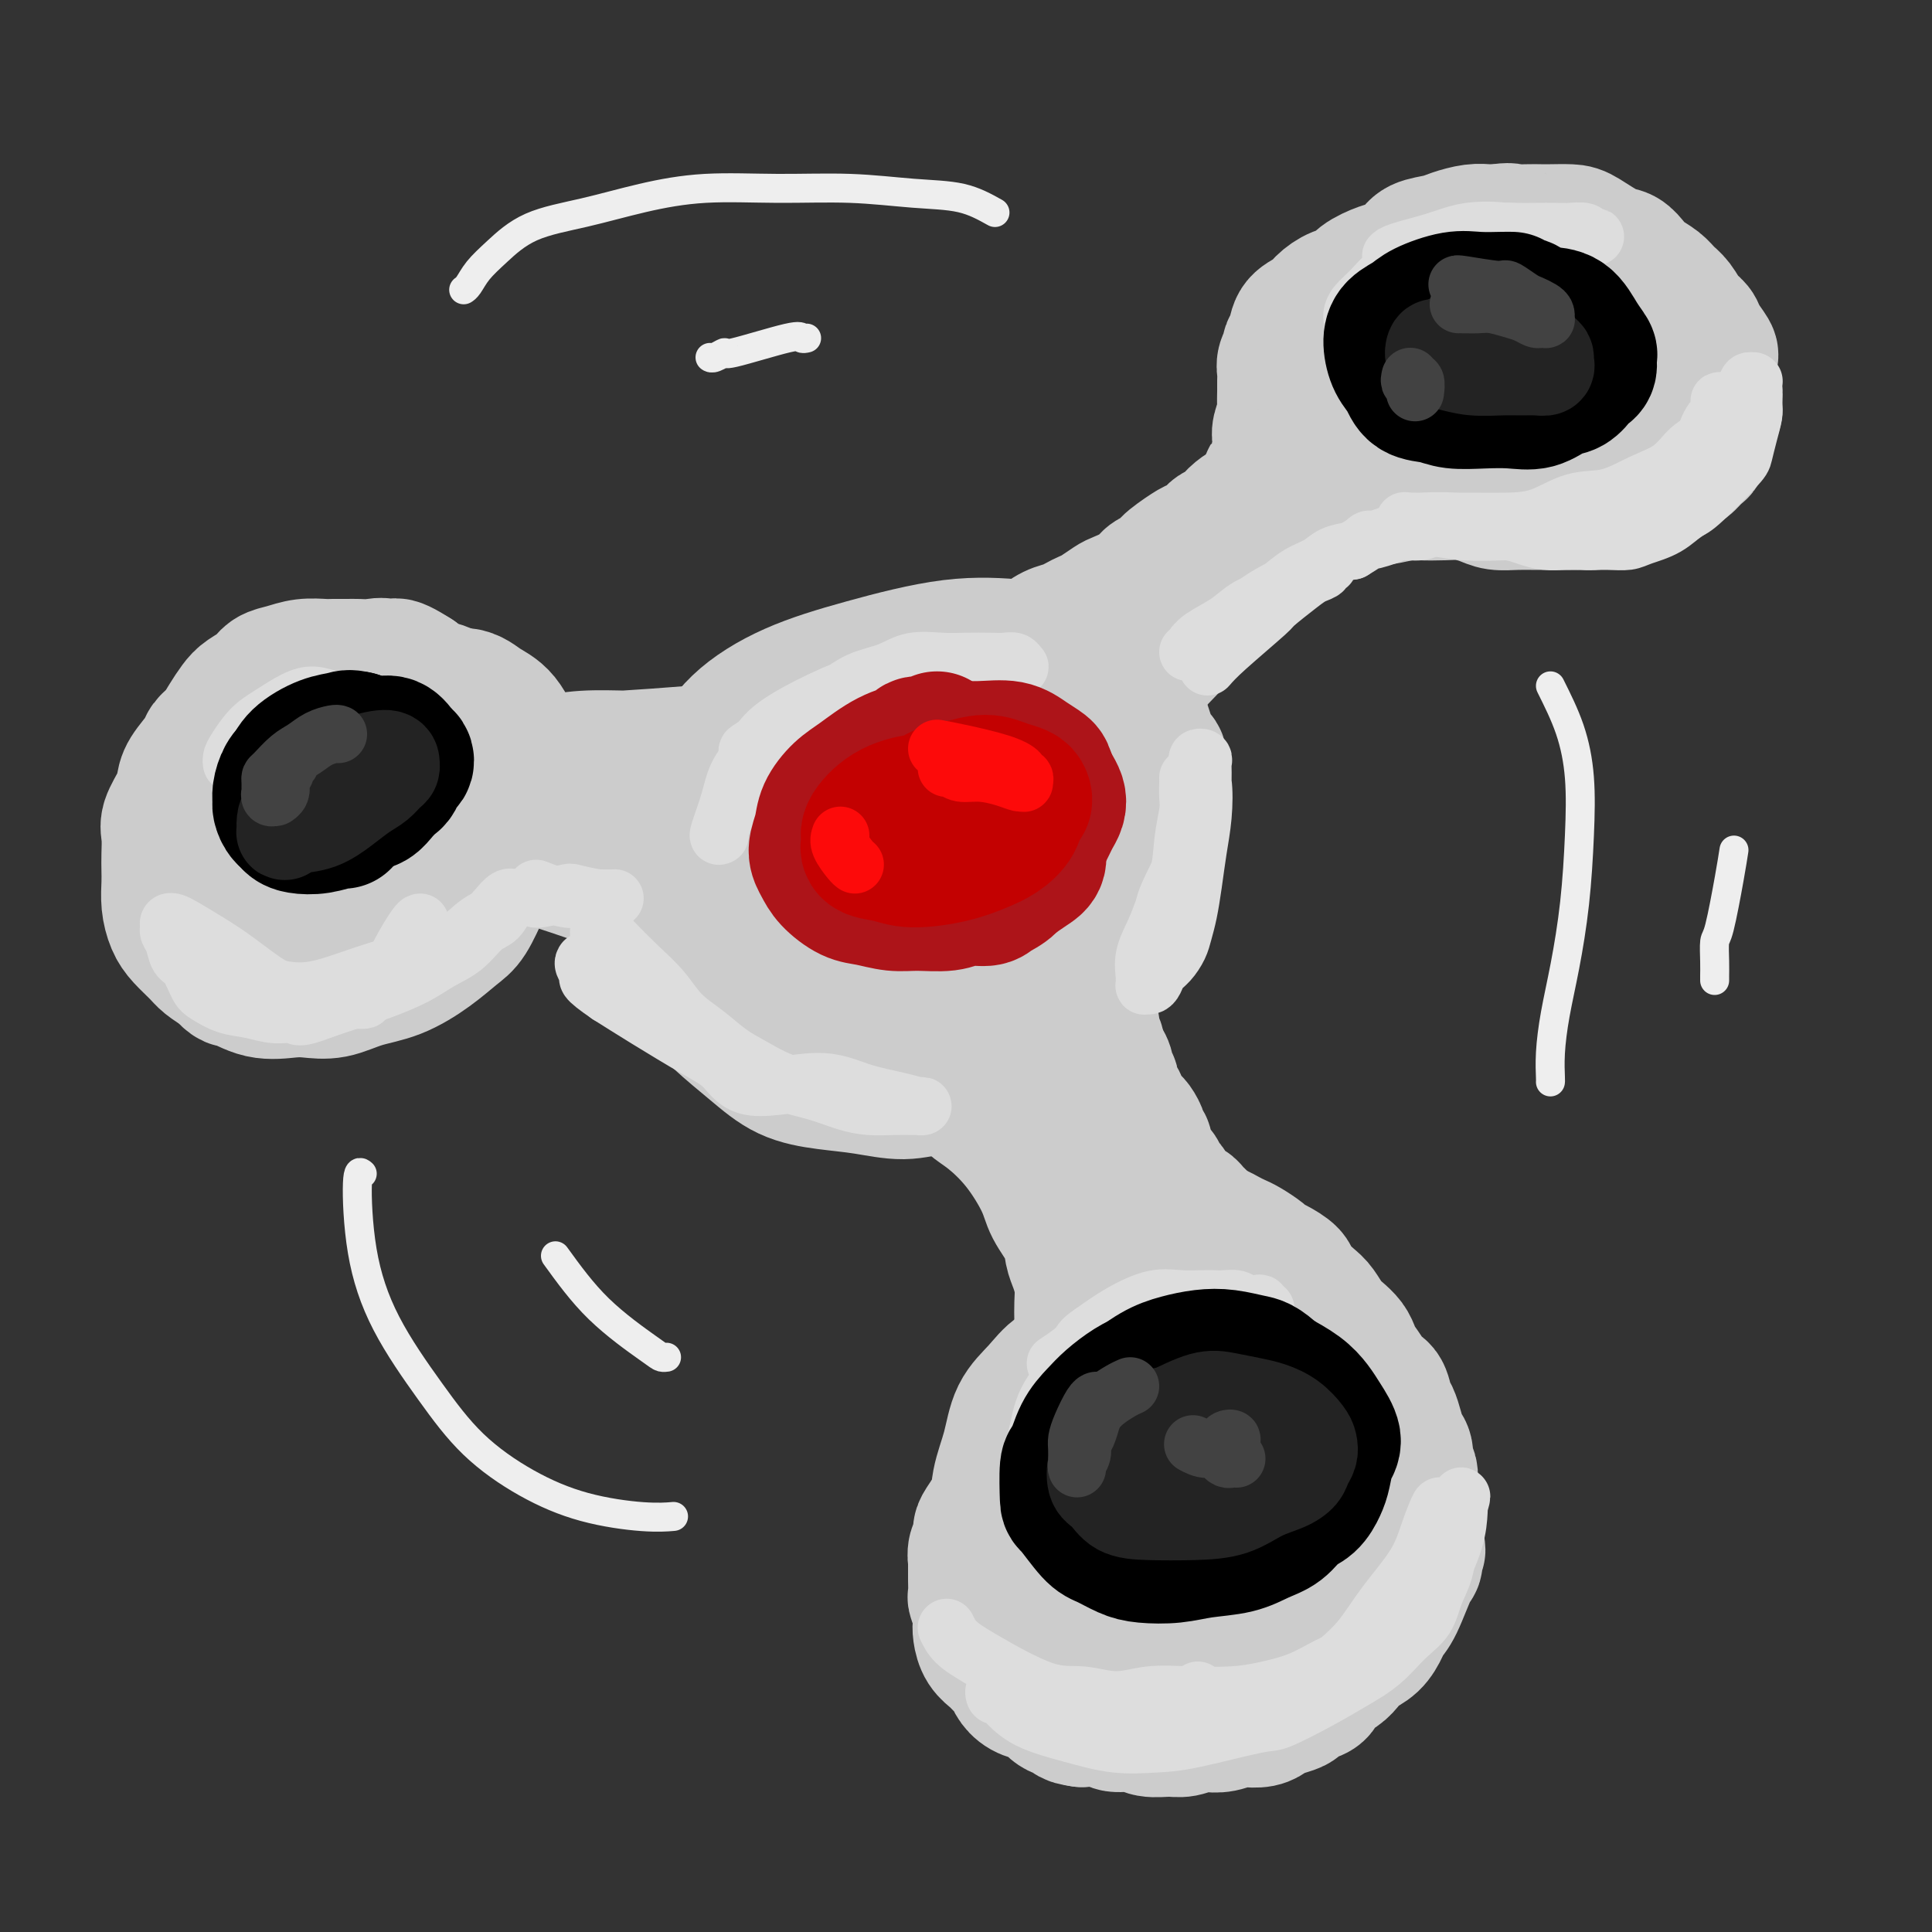 <svg viewBox='0 0 400 400' version='1.1' xmlns='http://www.w3.org/2000/svg' xmlns:xlink='http://www.w3.org/1999/xlink'><rect x="0" y="0" width="400" height="400" fill="#333333" stroke="none"/><g fill='none' stroke='rgb(204,204,204)' stroke-width='28' stroke-linecap='round' stroke-linejoin='round'><path d='M187,140c-0.071,-0.015 -0.141,-0.029 -2,0c-1.859,0.029 -5.505,0.102 -8,1c-2.495,0.898 -3.839,2.622 -6,4c-2.161,1.378 -5.138,2.410 -8,4c-2.862,1.590 -5.608,3.739 -8,6c-2.392,2.261 -4.431,4.635 -6,7c-1.569,2.365 -2.668,4.723 -4,7c-1.332,2.277 -2.895,4.474 -4,7c-1.105,2.526 -1.751,5.381 -2,8c-0.249,2.619 -0.102,5.003 0,7c0.102,1.997 0.159,3.606 1,6c0.841,2.394 2.466,5.573 4,8c1.534,2.427 2.977,4.103 5,6c2.023,1.897 4.626,4.016 7,6c2.374,1.984 4.519,3.834 7,5c2.481,1.166 5.297,1.646 8,2c2.703,0.354 5.292,0.580 8,1c2.708,0.420 5.535,1.035 8,1c2.465,-0.035 4.569,-0.720 7,-1c2.431,-0.280 5.190,-0.154 8,-1c2.810,-0.846 5.671,-2.663 8,-4c2.329,-1.337 4.126,-2.194 6,-4c1.874,-1.806 3.824,-4.561 6,-7c2.176,-2.439 4.576,-4.563 6,-7c1.424,-2.437 1.870,-5.186 3,-8c1.130,-2.814 2.942,-5.692 4,-9c1.058,-3.308 1.362,-7.044 2,-10c0.638,-2.956 1.611,-5.130 2,-7c0.389,-1.870 0.195,-3.435 0,-5'/><path d='M239,163c1.856,-7.211 0.997,-5.739 0,-7c-0.997,-1.261 -2.133,-5.255 -3,-8c-0.867,-2.745 -1.464,-4.241 -3,-6c-1.536,-1.759 -4.011,-3.780 -6,-5c-1.989,-1.220 -3.493,-1.637 -6,-2c-2.507,-0.363 -6.017,-0.670 -10,-1c-3.983,-0.330 -8.438,-0.684 -14,0c-5.562,0.684 -12.231,2.404 -18,4c-5.769,1.596 -10.639,3.066 -15,5c-4.361,1.934 -8.215,4.330 -11,7c-2.785,2.670 -4.503,5.614 -6,8c-1.497,2.386 -2.774,4.214 -3,7c-0.226,2.786 0.600,6.531 2,11c1.400,4.469 3.376,9.663 6,14c2.624,4.337 5.896,7.816 9,11c3.104,3.184 6.040,6.072 10,8c3.960,1.928 8.946,2.895 12,4c3.054,1.105 4.177,2.346 9,1c4.823,-1.346 13.346,-5.280 17,-7c3.654,-1.720 2.440,-1.227 4,-3c1.560,-1.773 5.895,-5.811 9,-9c3.105,-3.189 4.979,-5.530 6,-9c1.021,-3.470 1.190,-8.070 1,-12c-0.190,-3.930 -0.739,-7.188 -3,-11c-2.261,-3.812 -6.233,-8.176 -10,-11c-3.767,-2.824 -7.329,-4.108 -10,-5c-2.671,-0.892 -4.450,-1.391 -7,-1c-2.550,0.391 -5.869,1.672 -10,4c-4.131,2.328 -9.074,5.704 -13,9c-3.926,3.296 -6.836,6.513 -9,10c-2.164,3.487 -3.582,7.243 -5,11'/><path d='M162,180c-2.025,4.787 -0.088,6.255 2,9c2.088,2.745 4.328,6.768 7,9c2.672,2.232 5.777,2.673 9,3c3.223,0.327 6.565,0.541 10,0c3.435,-0.541 6.962,-1.838 10,-3c3.038,-1.162 5.587,-2.189 8,-4c2.413,-1.811 4.689,-4.405 6,-7c1.311,-2.595 1.658,-5.190 2,-8c0.342,-2.810 0.681,-5.834 0,-8c-0.681,-2.166 -2.381,-3.475 -4,-5c-1.619,-1.525 -3.157,-3.266 -5,-4c-1.843,-0.734 -3.992,-0.462 -7,0c-3.008,0.462 -6.873,1.113 -11,3c-4.127,1.887 -8.514,5.009 -12,8c-3.486,2.991 -6.072,5.851 -8,9c-1.928,3.149 -3.199,6.585 -4,9c-0.801,2.415 -1.131,3.808 -1,5c0.131,1.192 0.723,2.184 2,3c1.277,0.816 3.240,1.457 5,2c1.760,0.543 3.317,0.990 5,1c1.683,0.010 3.491,-0.415 5,-1c1.509,-0.585 2.719,-1.329 4,-2c1.281,-0.671 2.631,-1.268 4,-3c1.369,-1.732 2.755,-4.598 4,-7c1.245,-2.402 2.348,-4.340 3,-6c0.652,-1.660 0.854,-3.043 1,-4c0.146,-0.957 0.238,-1.488 0,-2c-0.238,-0.512 -0.806,-1.003 -1,-1c-0.194,0.003 -0.014,0.501 -1,1c-0.986,0.499 -3.139,1.000 -5,2c-1.861,1.000 -3.431,2.500 -5,4'/><path d='M185,183c-2.905,1.989 -4.669,3.462 -6,5c-1.331,1.538 -2.229,3.142 -3,4c-0.771,0.858 -1.414,0.969 -2,1c-0.586,0.031 -1.115,-0.017 -1,0c0.115,0.017 0.876,0.100 1,0c0.124,-0.100 -0.388,-0.383 0,-1c0.388,-0.617 1.675,-1.568 3,-3c1.325,-1.432 2.689,-3.346 4,-5c1.311,-1.654 2.568,-3.048 4,-5c1.432,-1.952 3.038,-4.463 4,-6c0.962,-1.537 1.280,-2.099 2,-3c0.720,-0.901 1.843,-2.140 3,-3c1.157,-0.860 2.348,-1.341 3,-2c0.652,-0.659 0.764,-1.497 1,-2c0.236,-0.503 0.597,-0.672 1,-1c0.403,-0.328 0.849,-0.816 1,-1c0.151,-0.184 0.008,-0.064 0,0c-0.008,0.064 0.121,0.073 0,0c-0.121,-0.073 -0.490,-0.227 -1,0c-0.510,0.227 -1.161,0.836 -2,2c-0.839,1.164 -1.868,2.883 -3,4c-1.132,1.117 -2.368,1.632 -3,2c-0.632,0.368 -0.661,0.590 -1,1c-0.339,0.410 -0.988,1.007 -1,1c-0.012,-0.007 0.612,-0.617 1,-1c0.388,-0.383 0.539,-0.538 1,-1c0.461,-0.462 1.230,-1.231 2,-2'/><path d='M193,167c0.946,-1.045 1.312,-1.657 2,-2c0.688,-0.343 1.700,-0.418 2,-1c0.300,-0.582 -0.111,-1.673 0,-2c0.111,-0.327 0.744,0.108 1,0c0.256,-0.108 0.133,-0.761 0,-1c-0.133,-0.239 -0.277,-0.064 0,0c0.277,0.064 0.975,0.018 1,0c0.025,-0.018 -0.623,-0.009 -1,0c-0.377,0.009 -0.482,0.018 -1,0c-0.518,-0.018 -1.449,-0.065 -2,0c-0.551,0.065 -0.721,0.240 -1,0c-0.279,-0.240 -0.667,-0.894 -1,-1c-0.333,-0.106 -0.611,0.336 -1,0c-0.389,-0.336 -0.889,-1.451 -1,-2c-0.111,-0.549 0.167,-0.532 0,-1c-0.167,-0.468 -0.777,-1.420 -1,-2c-0.223,-0.580 -0.058,-0.789 0,-1c0.058,-0.211 0.007,-0.423 0,-1c-0.007,-0.577 0.028,-1.519 0,-2c-0.028,-0.481 -0.121,-0.500 0,-1c0.121,-0.500 0.455,-1.481 1,-2c0.545,-0.519 1.300,-0.577 2,-1c0.700,-0.423 1.346,-1.213 2,-2c0.654,-0.787 1.316,-1.573 2,-2c0.684,-0.427 1.389,-0.496 2,-1c0.611,-0.504 1.126,-1.443 2,-2c0.874,-0.557 2.107,-0.730 3,-1c0.893,-0.270 1.447,-0.635 2,-1'/><path d='M206,138c2.641,-1.725 1.742,-1.039 2,-1c0.258,0.039 1.671,-0.571 2,-1c0.329,-0.429 -0.428,-0.678 0,-1c0.428,-0.322 2.040,-0.716 3,-1c0.960,-0.284 1.269,-0.458 2,-1c0.731,-0.542 1.885,-1.454 3,-2c1.115,-0.546 2.190,-0.728 3,-1c0.810,-0.272 1.356,-0.635 2,-1c0.644,-0.365 1.387,-0.730 2,-1c0.613,-0.270 1.095,-0.443 2,-1c0.905,-0.557 2.234,-1.497 3,-2c0.766,-0.503 0.970,-0.569 2,-1c1.030,-0.431 2.885,-1.227 4,-2c1.115,-0.773 1.489,-1.524 2,-2c0.511,-0.476 1.158,-0.677 2,-1c0.842,-0.323 1.878,-0.768 2,-1c0.122,-0.232 -0.669,-0.252 0,-1c0.669,-0.748 2.800,-2.224 4,-3c1.200,-0.776 1.469,-0.853 2,-1c0.531,-0.147 1.323,-0.365 2,-1c0.677,-0.635 1.237,-1.689 2,-2c0.763,-0.311 1.727,0.120 2,0c0.273,-0.120 -0.145,-0.792 0,-1c0.145,-0.208 0.855,0.047 1,0c0.145,-0.047 -0.274,-0.398 0,-1c0.274,-0.602 1.240,-1.457 2,-2c0.760,-0.543 1.314,-0.775 2,-1c0.686,-0.225 1.503,-0.442 2,-1c0.497,-0.558 0.672,-1.458 1,-2c0.328,-0.542 0.808,-0.726 1,-1c0.192,-0.274 0.096,-0.637 0,-1'/><path d='M263,100c4.112,-3.579 0.891,-1.525 0,-1c-0.891,0.525 0.546,-0.478 1,-1c0.454,-0.522 -0.076,-0.561 0,-1c0.076,-0.439 0.756,-1.276 1,-2c0.244,-0.724 0.051,-1.334 0,-2c-0.051,-0.666 0.039,-1.390 0,-2c-0.039,-0.610 -0.207,-1.108 0,-2c0.207,-0.892 0.788,-2.178 1,-3c0.212,-0.822 0.056,-1.178 0,-2c-0.056,-0.822 -0.011,-2.108 0,-3c0.011,-0.892 -0.012,-1.390 0,-2c0.012,-0.610 0.059,-1.331 0,-2c-0.059,-0.669 -0.225,-1.285 0,-2c0.225,-0.715 0.841,-1.528 1,-2c0.159,-0.472 -0.138,-0.601 0,-1c0.138,-0.399 0.711,-1.066 1,-2c0.289,-0.934 0.294,-2.133 1,-3c0.706,-0.867 2.113,-1.401 3,-2c0.887,-0.599 1.256,-1.264 2,-2c0.744,-0.736 1.864,-1.544 3,-2c1.136,-0.456 2.286,-0.559 3,-1c0.714,-0.441 0.990,-1.221 2,-2c1.010,-0.779 2.753,-1.557 4,-2c1.247,-0.443 1.999,-0.552 3,-1c1.001,-0.448 2.253,-1.234 3,-2c0.747,-0.766 0.991,-1.512 2,-2c1.009,-0.488 2.784,-0.719 4,-1c1.216,-0.281 1.872,-0.611 3,-1c1.128,-0.389 2.727,-0.835 4,-1c1.273,-0.165 2.221,-0.047 3,0c0.779,0.047 1.390,0.024 2,0'/><path d='M310,48c3.017,-0.464 2.559,-0.125 3,0c0.441,0.125 1.782,0.034 3,0c1.218,-0.034 2.315,-0.013 3,0c0.685,0.013 0.960,0.016 2,0c1.040,-0.016 2.845,-0.051 4,0c1.155,0.051 1.659,0.188 3,1c1.341,0.812 3.518,2.301 5,3c1.482,0.699 2.270,0.610 3,1c0.730,0.390 1.403,1.258 2,2c0.597,0.742 1.118,1.357 2,2c0.882,0.643 2.124,1.313 3,2c0.876,0.687 1.385,1.390 2,2c0.615,0.610 1.335,1.127 2,2c0.665,0.873 1.274,2.103 2,3c0.726,0.897 1.568,1.462 2,2c0.432,0.538 0.455,1.049 1,2c0.545,0.951 1.614,2.341 2,3c0.386,0.659 0.089,0.585 0,1c-0.089,0.415 0.030,1.318 0,2c-0.030,0.682 -0.207,1.141 0,2c0.207,0.859 0.799,2.117 1,3c0.201,0.883 0.011,1.391 0,2c-0.011,0.609 0.155,1.319 0,2c-0.155,0.681 -0.632,1.333 -1,2c-0.368,0.667 -0.626,1.348 -1,2c-0.374,0.652 -0.863,1.274 -1,2c-0.137,0.726 0.079,1.556 0,2c-0.079,0.444 -0.454,0.500 -1,1c-0.546,0.500 -1.262,1.442 -2,2c-0.738,0.558 -1.496,0.731 -2,1c-0.504,0.269 -0.752,0.635 -1,1'/><path d='M346,98c-1.685,2.190 -1.399,1.164 -2,1c-0.601,-0.164 -2.090,0.534 -3,1c-0.910,0.466 -1.241,0.699 -2,1c-0.759,0.301 -1.946,0.669 -3,1c-1.054,0.331 -1.974,0.625 -3,1c-1.026,0.375 -2.157,0.833 -3,1c-0.843,0.167 -1.399,0.045 -2,0c-0.601,-0.045 -1.248,-0.012 -2,0c-0.752,0.012 -1.611,0.003 -2,0c-0.389,-0.003 -0.310,-0.000 -1,0c-0.690,0.000 -2.151,-0.003 -3,0c-0.849,0.003 -1.087,0.011 -2,0c-0.913,-0.011 -2.500,-0.042 -4,0c-1.500,0.042 -2.912,0.155 -4,0c-1.088,-0.155 -1.850,-0.578 -3,-1c-1.150,-0.422 -2.686,-0.842 -4,-1c-1.314,-0.158 -2.405,-0.055 -4,0c-1.595,0.055 -3.695,0.062 -5,0c-1.305,-0.062 -1.814,-0.191 -3,0c-1.186,0.191 -3.050,0.703 -5,1c-1.950,0.297 -3.988,0.380 -6,1c-2.012,0.620 -4.000,1.777 -6,3c-2.000,1.223 -4.013,2.513 -6,4c-1.987,1.487 -3.947,3.173 -6,5c-2.053,1.827 -4.198,3.796 -7,6c-2.802,2.204 -6.262,4.644 -9,7c-2.738,2.356 -4.756,4.629 -7,7c-2.244,2.371 -4.715,4.842 -7,7c-2.285,2.158 -4.384,4.004 -6,6c-1.616,1.996 -2.747,4.142 -4,6c-1.253,1.858 -2.626,3.429 -4,5'/><path d='M218,160c-4.492,5.432 -1.723,3.514 -1,3c0.723,-0.514 -0.599,0.378 -1,1c-0.401,0.622 0.118,0.974 1,0c0.882,-0.974 2.126,-3.276 4,-6c1.874,-2.724 4.378,-5.872 8,-10c3.622,-4.128 8.364,-9.235 13,-14c4.636,-4.765 9.168,-9.186 14,-14c4.832,-4.814 9.965,-10.021 15,-14c5.035,-3.979 9.971,-6.729 15,-10c5.029,-3.271 10.151,-7.062 15,-10c4.849,-2.938 9.427,-5.023 13,-7c3.573,-1.977 6.143,-3.847 8,-5c1.857,-1.153 3.001,-1.590 4,-2c0.999,-0.410 1.855,-0.795 2,-1c0.145,-0.205 -0.419,-0.232 -1,0c-0.581,0.232 -1.179,0.724 -3,2c-1.821,1.276 -4.864,3.337 -8,5c-3.136,1.663 -6.363,2.929 -10,4c-3.637,1.071 -7.683,1.948 -11,3c-3.317,1.052 -5.906,2.280 -8,3c-2.094,0.720 -3.692,0.931 -5,1c-1.308,0.069 -2.327,-0.003 -3,0c-0.673,0.003 -1.002,0.080 -1,0c0.002,-0.080 0.334,-0.319 0,-1c-0.334,-0.681 -1.335,-1.804 -1,-3c0.335,-1.196 2.007,-2.465 5,-4c2.993,-1.535 7.306,-3.336 12,-5c4.694,-1.664 9.770,-3.190 14,-4c4.230,-0.810 7.615,-0.905 11,-1'/><path d='M319,71c5.226,-0.893 5.792,-0.627 7,-1c1.208,-0.373 3.058,-1.385 4,-2c0.942,-0.615 0.975,-0.832 1,-1c0.025,-0.168 0.041,-0.286 -1,0c-1.041,0.286 -3.138,0.978 -6,2c-2.862,1.022 -6.487,2.376 -10,3c-3.513,0.624 -6.914,0.518 -10,1c-3.086,0.482 -5.858,1.552 -8,2c-2.142,0.448 -3.653,0.274 -5,0c-1.347,-0.274 -2.529,-0.647 -3,-1c-0.471,-0.353 -0.231,-0.687 0,-1c0.231,-0.313 0.454,-0.606 1,-1c0.546,-0.394 1.414,-0.890 5,-2c3.586,-1.110 9.889,-2.834 15,-4c5.111,-1.166 9.030,-1.776 11,-2c1.970,-0.224 1.991,-0.064 2,0c0.009,0.064 0.004,0.032 0,0'/><path d='M307,91c2.231,-0.113 4.462,-0.226 7,0c2.538,0.226 5.385,0.793 8,1c2.615,0.207 5.000,0.056 7,0c2.000,-0.056 3.615,-0.015 5,0c1.385,0.015 2.538,0.004 3,0c0.462,-0.004 0.231,-0.002 0,0'/><path d='M225,191c0.000,0.448 0.000,0.896 0,1c-0.000,0.104 -0.000,-0.137 0,0c0.000,0.137 0.000,0.653 0,1c-0.000,0.347 -0.000,0.527 0,1c0.000,0.473 0.000,1.240 0,2c-0.000,0.760 -0.000,1.512 0,2c0.000,0.488 0.000,0.712 0,1c-0.000,0.288 -0.000,0.642 0,1c0.000,0.358 0.000,0.722 0,1c-0.000,0.278 -0.000,0.470 0,1c0.000,0.530 0.000,1.399 0,2c-0.000,0.601 -0.000,0.933 0,1c0.000,0.067 0.000,-0.133 0,0c-0.000,0.133 -0.001,0.599 0,1c0.001,0.401 0.004,0.736 0,1c-0.004,0.264 -0.015,0.456 0,1c0.015,0.544 0.056,1.441 0,2c-0.056,0.559 -0.207,0.780 0,1c0.207,0.220 0.774,0.440 1,1c0.226,0.560 0.112,1.459 0,2c-0.112,0.541 -0.224,0.722 0,1c0.224,0.278 0.782,0.652 1,1c0.218,0.348 0.097,0.671 0,1c-0.097,0.329 -0.171,0.666 0,1c0.171,0.334 0.585,0.667 1,1'/><path d='M228,219c0.405,4.525 -0.084,1.839 0,1c0.084,-0.839 0.741,0.170 1,1c0.259,0.830 0.121,1.479 0,2c-0.121,0.521 -0.226,0.912 0,1c0.226,0.088 0.782,-0.127 1,0c0.218,0.127 0.096,0.597 0,1c-0.096,0.403 -0.166,0.738 0,1c0.166,0.262 0.569,0.452 1,1c0.431,0.548 0.889,1.455 1,2c0.111,0.545 -0.124,0.727 0,1c0.124,0.273 0.606,0.636 1,1c0.394,0.364 0.698,0.728 1,1c0.302,0.272 0.602,0.454 1,1c0.398,0.546 0.894,1.458 1,2c0.106,0.542 -0.178,0.713 0,1c0.178,0.287 0.817,0.689 1,1c0.183,0.311 -0.091,0.531 0,1c0.091,0.469 0.545,1.186 1,2c0.455,0.814 0.909,1.724 1,2c0.091,0.276 -0.183,-0.082 0,0c0.183,0.082 0.823,0.603 1,1c0.177,0.397 -0.107,0.669 0,1c0.107,0.331 0.606,0.720 1,1c0.394,0.280 0.683,0.453 1,1c0.317,0.547 0.662,1.470 1,2c0.338,0.530 0.668,0.667 1,1c0.332,0.333 0.666,0.863 1,1c0.334,0.137 0.667,-0.118 1,0c0.333,0.118 0.667,0.609 1,1c0.333,0.391 0.667,0.683 1,1c0.333,0.317 0.667,0.658 1,1'/><path d='M249,253c1.965,2.167 1.876,2.085 2,2c0.124,-0.085 0.461,-0.174 1,0c0.539,0.174 1.282,0.610 2,1c0.718,0.390 1.412,0.734 2,1c0.588,0.266 1.068,0.456 2,1c0.932,0.544 2.314,1.443 3,2c0.686,0.557 0.677,0.772 1,1c0.323,0.228 0.978,0.469 2,1c1.022,0.531 2.409,1.353 3,2c0.591,0.647 0.385,1.118 1,2c0.615,0.882 2.052,2.176 3,3c0.948,0.824 1.406,1.180 2,2c0.594,0.820 1.324,2.106 2,3c0.676,0.894 1.298,1.398 2,2c0.702,0.602 1.482,1.303 2,2c0.518,0.697 0.772,1.389 1,2c0.228,0.611 0.428,1.140 1,2c0.572,0.860 1.515,2.050 2,3c0.485,0.950 0.511,1.661 1,2c0.489,0.339 1.440,0.307 2,1c0.560,0.693 0.729,2.109 1,3c0.271,0.891 0.646,1.255 1,2c0.354,0.745 0.689,1.870 1,3c0.311,1.130 0.599,2.266 1,3c0.401,0.734 0.914,1.068 1,2c0.086,0.932 -0.254,2.462 0,3c0.254,0.538 1.101,0.083 1,2c-0.101,1.917 -1.151,6.204 -1,8c0.151,1.796 1.502,1.099 2,1c0.498,-0.099 0.142,0.400 0,1c-0.142,0.600 -0.071,1.300 0,2'/><path d='M293,318c1.078,4.917 0.272,2.210 0,2c-0.272,-0.210 -0.009,2.078 0,3c0.009,0.922 -0.237,0.477 -1,2c-0.763,1.523 -2.042,5.013 -3,7c-0.958,1.987 -1.594,2.472 -2,3c-0.406,0.528 -0.583,1.100 -1,2c-0.417,0.900 -1.075,2.128 -2,3c-0.925,0.872 -2.117,1.389 -3,2c-0.883,0.611 -1.458,1.315 -2,2c-0.542,0.685 -1.053,1.349 -2,2c-0.947,0.651 -2.332,1.288 -3,2c-0.668,0.712 -0.619,1.500 -1,2c-0.381,0.500 -1.190,0.711 -2,1c-0.810,0.289 -1.619,0.656 -2,1c-0.381,0.344 -0.332,0.667 -1,1c-0.668,0.333 -2.051,0.677 -3,1c-0.949,0.323 -1.464,0.626 -2,1c-0.536,0.374 -1.092,0.818 -2,1c-0.908,0.182 -2.168,0.100 -3,0c-0.832,-0.100 -1.237,-0.219 -2,0c-0.763,0.219 -1.883,0.776 -3,1c-1.117,0.224 -2.232,0.114 -3,0c-0.768,-0.114 -1.190,-0.231 -2,0c-0.810,0.231 -2.007,0.809 -3,1c-0.993,0.191 -1.783,-0.005 -3,0c-1.217,0.005 -2.862,0.211 -4,0c-1.138,-0.211 -1.769,-0.840 -3,-1c-1.231,-0.160 -3.062,0.149 -4,0c-0.938,-0.149 -0.982,-0.757 -2,-1c-1.018,-0.243 -3.009,-0.122 -5,0'/><path d='M224,356c-3.546,-0.504 -1.912,-0.764 -2,-1c-0.088,-0.236 -1.897,-0.447 -3,-1c-1.103,-0.553 -1.499,-1.446 -2,-2c-0.501,-0.554 -1.108,-0.768 -2,-1c-0.892,-0.232 -2.069,-0.481 -3,-1c-0.931,-0.519 -1.615,-1.307 -2,-2c-0.385,-0.693 -0.471,-1.292 -1,-2c-0.529,-0.708 -1.501,-1.527 -2,-2c-0.499,-0.473 -0.525,-0.601 -1,-1c-0.475,-0.399 -1.399,-1.071 -2,-2c-0.601,-0.929 -0.879,-2.116 -1,-3c-0.121,-0.884 -0.085,-1.463 0,-2c0.085,-0.537 0.219,-1.030 0,-2c-0.219,-0.970 -0.791,-2.415 -1,-3c-0.209,-0.585 -0.056,-0.309 0,-1c0.056,-0.691 0.014,-2.349 0,-3c-0.014,-0.651 0.000,-0.296 0,-1c-0.000,-0.704 -0.015,-2.468 0,-3c0.015,-0.532 0.058,0.168 0,0c-0.058,-0.168 -0.219,-1.204 0,-2c0.219,-0.796 0.817,-1.350 1,-2c0.183,-0.650 -0.050,-1.394 0,-2c0.050,-0.606 0.384,-1.072 1,-2c0.616,-0.928 1.515,-2.316 2,-3c0.485,-0.684 0.557,-0.662 1,-1c0.443,-0.338 1.256,-1.035 2,-2c0.744,-0.965 1.420,-2.198 2,-3c0.580,-0.802 1.063,-1.174 2,-2c0.937,-0.826 2.329,-2.107 3,-3c0.671,-0.893 0.620,-1.398 1,-2c0.380,-0.602 1.190,-1.301 2,-2'/><path d='M219,297c2.498,-3.368 1.243,-2.788 1,-3c-0.243,-0.212 0.527,-1.215 1,-2c0.473,-0.785 0.648,-1.351 1,-2c0.352,-0.649 0.879,-1.380 1,-2c0.121,-0.620 -0.164,-1.128 0,-2c0.164,-0.872 0.776,-2.110 1,-3c0.224,-0.890 0.060,-1.434 0,-2c-0.060,-0.566 -0.015,-1.154 0,-2c0.015,-0.846 0.001,-1.948 0,-3c-0.001,-1.052 0.010,-2.052 0,-3c-0.010,-0.948 -0.042,-1.845 0,-3c0.042,-1.155 0.159,-2.570 0,-4c-0.159,-1.430 -0.593,-2.875 -1,-4c-0.407,-1.125 -0.788,-1.930 -1,-3c-0.212,-1.070 -0.255,-2.405 -1,-4c-0.745,-1.595 -2.193,-3.450 -3,-5c-0.807,-1.550 -0.973,-2.793 -2,-5c-1.027,-2.207 -2.916,-5.376 -5,-8c-2.084,-2.624 -4.362,-4.703 -6,-6c-1.638,-1.297 -2.636,-1.811 -4,-3c-1.364,-1.189 -3.095,-3.052 -4,-4c-0.905,-0.948 -0.986,-0.982 -1,-1c-0.014,-0.018 0.039,-0.021 0,0c-0.039,0.021 -0.169,0.066 0,0c0.169,-0.066 0.637,-0.242 3,0c2.363,0.242 6.622,0.902 12,3c5.378,2.098 11.874,5.635 17,9c5.126,3.365 8.880,6.560 12,10c3.120,3.440 5.606,7.126 8,11c2.394,3.874 4.697,7.937 7,12'/><path d='M255,268c3.119,5.782 3.418,8.737 4,12c0.582,3.263 1.447,6.833 2,10c0.553,3.167 0.795,5.930 1,8c0.205,2.070 0.373,3.446 0,5c-0.373,1.554 -1.287,3.287 -2,5c-0.713,1.713 -1.224,3.408 -2,5c-0.776,1.592 -1.816,3.081 -3,4c-1.184,0.919 -2.511,1.269 -3,2c-0.489,0.731 -0.140,1.844 0,2c0.140,0.156 0.072,-0.644 0,-2c-0.072,-1.356 -0.149,-3.268 0,-6c0.149,-2.732 0.524,-6.285 0,-10c-0.524,-3.715 -1.946,-7.591 -4,-11c-2.054,-3.409 -4.738,-6.352 -8,-8c-3.262,-1.648 -7.102,-2.003 -9,-3c-1.898,-0.997 -1.856,-2.637 -4,0c-2.144,2.637 -6.475,9.550 -8,13c-1.525,3.450 -0.245,3.438 0,6c0.245,2.562 -0.543,7.699 0,13c0.543,5.301 2.419,10.766 4,15c1.581,4.234 2.867,7.237 5,9c2.133,1.763 5.114,2.285 8,2c2.886,-0.285 5.679,-1.379 9,-3c3.321,-1.621 7.172,-3.771 10,-6c2.828,-2.229 4.635,-4.539 6,-7c1.365,-2.461 2.288,-5.074 3,-8c0.712,-2.926 1.211,-6.166 1,-9c-0.211,-2.834 -1.134,-5.263 -2,-8c-0.866,-2.737 -1.676,-5.782 -3,-8c-1.324,-2.218 -3.162,-3.609 -5,-5'/><path d='M255,285c-3.116,-4.124 -5.905,-3.935 -9,-4c-3.095,-0.065 -6.497,-0.383 -10,0c-3.503,0.383 -7.106,1.469 -10,4c-2.894,2.531 -5.079,6.509 -6,11c-0.921,4.491 -0.577,9.495 1,15c1.577,5.505 4.388,11.511 7,16c2.612,4.489 5.026,7.462 7,9c1.974,1.538 3.510,1.641 7,1c3.490,-0.641 8.936,-2.028 15,-5c6.064,-2.972 12.748,-7.531 16,-10c3.252,-2.469 3.072,-2.848 3,-3c-0.072,-0.152 -0.036,-0.076 0,0'/><path d='M260,285c-0.259,-0.446 -0.517,-0.893 -1,-1c-0.483,-0.107 -1.190,0.124 -2,0c-0.810,-0.124 -1.722,-0.605 -3,-1c-1.278,-0.395 -2.923,-0.705 -4,-1c-1.077,-0.295 -1.585,-0.576 -4,0c-2.415,0.576 -6.737,2.010 -9,2c-2.263,-0.010 -2.467,-1.463 -3,-2c-0.533,-0.537 -1.395,-0.157 -2,0c-0.605,0.157 -0.955,0.092 -2,0c-1.045,-0.092 -2.787,-0.211 -4,0c-1.213,0.211 -1.896,0.753 -3,1c-1.104,0.247 -2.629,0.199 -4,1c-1.371,0.801 -2.589,2.451 -4,4c-1.411,1.549 -3.014,2.996 -4,5c-0.986,2.004 -1.353,4.565 -2,7c-0.647,2.435 -1.574,4.743 -2,7c-0.426,2.257 -0.351,4.461 0,7c0.351,2.539 0.978,5.411 2,8c1.022,2.589 2.437,4.895 3,6c0.563,1.105 0.272,1.009 2,2c1.728,0.991 5.475,3.068 8,4c2.525,0.932 3.827,0.719 6,0c2.173,-0.719 5.218,-1.943 8,-3c2.782,-1.057 5.302,-1.947 8,-3c2.698,-1.053 5.573,-2.267 8,-4c2.427,-1.733 4.404,-3.984 6,-6c1.596,-2.016 2.809,-3.798 4,-6c1.191,-2.202 2.359,-4.824 3,-7c0.641,-2.176 0.755,-3.908 0,-6c-0.755,-2.092 -2.377,-4.546 -4,-7'/><path d='M261,292c-1.602,-3.613 -3.608,-6.147 -6,-8c-2.392,-1.853 -5.170,-3.025 -8,-4c-2.830,-0.975 -5.713,-1.752 -8,-2c-2.287,-0.248 -3.979,0.034 -6,1c-2.021,0.966 -4.371,2.615 -7,4c-2.629,1.385 -5.537,2.505 -7,5c-1.463,2.495 -1.480,6.366 -2,8c-0.520,1.634 -1.542,1.029 0,6c1.542,4.971 5.650,15.516 9,22c3.350,6.484 5.943,8.908 9,11c3.057,2.092 6.578,3.852 9,5c2.422,1.148 3.747,1.682 6,1c2.253,-0.682 5.436,-2.581 7,-3c1.564,-0.419 1.509,0.642 3,-1c1.491,-1.642 4.528,-5.987 6,-9c1.472,-3.013 1.379,-4.695 1,-8c-0.379,-3.305 -1.046,-8.234 -2,-12c-0.954,-3.766 -2.196,-6.369 -4,-9c-1.804,-2.631 -4.169,-5.290 -6,-6c-1.831,-0.710 -3.126,0.528 -4,3c-0.874,2.472 -1.326,6.178 -2,10c-0.674,3.822 -1.571,7.760 -2,11c-0.429,3.240 -0.391,5.783 0,8c0.391,2.217 1.137,4.107 2,5c0.863,0.893 1.845,0.788 3,0c1.155,-0.788 2.484,-2.258 4,-4c1.516,-1.742 3.221,-3.756 4,-6c0.779,-2.244 0.633,-4.720 0,-7c-0.633,-2.280 -1.752,-4.366 -4,-7c-2.248,-2.634 -5.624,-5.817 -9,-9'/><path d='M247,297c-3.477,-3.307 -5.670,-3.576 -7,-4c-1.330,-0.424 -1.799,-1.004 -2,0c-0.201,1.004 -0.136,3.590 0,7c0.136,3.410 0.341,7.642 1,12c0.659,4.358 1.770,8.842 3,13c1.230,4.158 2.577,7.991 4,10c1.423,2.009 2.922,2.195 4,2c1.078,-0.195 1.737,-0.770 2,-1c0.263,-0.230 0.132,-0.115 0,0'/><path d='M250,297c-0.958,3.071 -1.917,6.143 -2,9c-0.083,2.857 0.708,5.500 1,7c0.292,1.500 0.083,1.857 0,2c-0.083,0.143 -0.042,0.071 0,0'/><path d='M145,178c-1.052,-0.732 -2.104,-1.465 -3,-2c-0.896,-0.535 -1.635,-0.874 -4,-1c-2.365,-0.126 -6.354,-0.040 -8,0c-1.646,0.040 -0.947,0.034 -2,0c-1.053,-0.034 -3.857,-0.096 -6,0c-2.143,0.096 -3.626,0.351 -6,1c-2.374,0.649 -5.641,1.692 -8,2c-2.359,0.308 -3.811,-0.118 -5,0c-1.189,0.118 -2.116,0.779 -3,1c-0.884,0.221 -1.725,0.001 -2,0c-0.275,-0.001 0.018,0.215 0,0c-0.018,-0.215 -0.346,-0.862 2,-2c2.346,-1.138 7.365,-2.767 12,-4c4.635,-1.233 8.885,-2.071 13,-3c4.115,-0.929 8.096,-1.950 12,-3c3.904,-1.050 7.730,-2.128 11,-3c3.270,-0.872 5.984,-1.539 8,-2c2.016,-0.461 3.334,-0.715 4,-1c0.666,-0.285 0.678,-0.601 1,-1c0.322,-0.399 0.952,-0.880 1,-1c0.048,-0.120 -0.487,0.122 -1,0c-0.513,-0.122 -1.004,-0.606 -3,-1c-1.996,-0.394 -5.498,-0.697 -9,-1'/><path d='M149,157c-3.851,-0.313 -6.977,-0.095 -10,0c-3.023,0.095 -5.942,0.068 -9,0c-3.058,-0.068 -6.255,-0.176 -9,0c-2.745,0.176 -5.037,0.636 -7,1c-1.963,0.364 -3.598,0.634 -5,1c-1.402,0.366 -2.573,0.830 -4,1c-1.427,0.170 -3.110,0.047 -4,0c-0.890,-0.047 -0.987,-0.019 -1,0c-0.013,0.019 0.057,0.030 0,0c-0.057,-0.030 -0.242,-0.102 0,0c0.242,0.102 0.911,0.378 4,0c3.089,-0.378 8.596,-1.410 13,-2c4.404,-0.590 7.703,-0.736 12,-1c4.297,-0.264 9.592,-0.644 14,-1c4.408,-0.356 7.931,-0.688 11,-1c3.069,-0.312 5.685,-0.606 8,-1c2.315,-0.394 4.331,-0.890 6,-1c1.669,-0.110 2.993,0.167 4,0c1.007,-0.167 1.696,-0.777 2,-1c0.304,-0.223 0.222,-0.057 0,0c-0.222,0.057 -0.583,0.005 -1,0c-0.417,-0.005 -0.888,0.035 -2,0c-1.112,-0.035 -2.863,-0.147 -4,0c-1.137,0.147 -1.660,0.554 -3,1c-1.340,0.446 -3.497,0.932 -5,1c-1.503,0.068 -2.351,-0.281 -4,0c-1.649,0.281 -4.098,1.191 -6,2c-1.902,0.809 -3.258,1.517 -5,2c-1.742,0.483 -3.871,0.742 -6,1'/><path d='M138,159c-6.220,1.050 -4.770,0.674 -5,1c-0.230,0.326 -2.139,1.356 -4,2c-1.861,0.644 -3.675,0.904 -5,1c-1.325,0.096 -2.163,0.027 -3,0c-0.837,-0.027 -1.675,-0.011 -2,0c-0.325,0.011 -0.139,0.017 0,0c0.139,-0.017 0.229,-0.056 0,0c-0.229,0.056 -0.779,0.207 -1,0c-0.221,-0.207 -0.114,-0.772 0,-1c0.114,-0.228 0.234,-0.118 0,0c-0.234,0.118 -0.823,0.243 -1,0c-0.177,-0.243 0.056,-0.856 0,-1c-0.056,-0.144 -0.402,0.180 -1,0c-0.598,-0.180 -1.449,-0.864 -2,-1c-0.551,-0.136 -0.804,0.277 -1,0c-0.196,-0.277 -0.335,-1.243 -1,-2c-0.665,-0.757 -1.855,-1.305 -3,-2c-1.145,-0.695 -2.245,-1.537 -3,-2c-0.755,-0.463 -1.165,-0.546 -2,-1c-0.835,-0.454 -2.096,-1.277 -3,-2c-0.904,-0.723 -1.453,-1.345 -2,-2c-0.547,-0.655 -1.094,-1.344 -2,-2c-0.906,-0.656 -2.171,-1.279 -3,-2c-0.829,-0.721 -1.223,-1.540 -2,-2c-0.777,-0.460 -1.936,-0.560 -3,-1c-1.064,-0.440 -2.032,-1.220 -3,-2'/><path d='M86,140c-5.772,-3.724 -4.203,-1.534 -4,-1c0.203,0.534 -0.961,-0.589 -2,-1c-1.039,-0.411 -1.953,-0.110 -3,0c-1.047,0.110 -2.226,0.029 -3,0c-0.774,-0.029 -1.144,-0.004 -2,0c-0.856,0.004 -2.197,-0.011 -3,0c-0.803,0.011 -1.068,0.047 -2,0c-0.932,-0.047 -2.533,-0.178 -4,0c-1.467,0.178 -2.802,0.666 -4,1c-1.198,0.334 -2.260,0.515 -3,1c-0.740,0.485 -1.156,1.274 -2,2c-0.844,0.726 -2.114,1.388 -3,2c-0.886,0.612 -1.387,1.173 -2,2c-0.613,0.827 -1.337,1.919 -2,3c-0.663,1.081 -1.263,2.152 -2,3c-0.737,0.848 -1.611,1.475 -2,2c-0.389,0.525 -0.294,0.949 -1,2c-0.706,1.051 -2.214,2.731 -3,4c-0.786,1.269 -0.852,2.128 -1,3c-0.148,0.872 -0.380,1.756 -1,3c-0.620,1.244 -1.630,2.849 -2,4c-0.370,1.151 -0.100,1.847 0,3c0.100,1.153 0.029,2.763 0,4c-0.029,1.237 -0.017,2.102 0,3c0.017,0.898 0.039,1.830 0,3c-0.039,1.170 -0.138,2.579 0,4c0.138,1.421 0.515,2.856 1,4c0.485,1.144 1.078,1.997 2,3c0.922,1.003 2.171,2.155 3,3c0.829,0.845 1.237,1.384 2,2c0.763,0.616 1.882,1.308 3,2'/><path d='M46,201c2.162,2.498 2.068,1.743 3,2c0.932,0.257 2.890,1.527 5,2c2.110,0.473 4.372,0.151 6,0c1.628,-0.151 2.622,-0.129 4,0c1.378,0.129 3.138,0.365 5,0c1.862,-0.365 3.824,-1.330 6,-2c2.176,-0.670 4.564,-1.045 7,-2c2.436,-0.955 4.920,-2.490 7,-4c2.080,-1.510 3.755,-2.997 5,-4c1.245,-1.003 2.059,-1.523 3,-3c0.941,-1.477 2.008,-3.910 3,-6c0.992,-2.090 1.910,-3.838 3,-6c1.090,-2.162 2.351,-4.739 3,-7c0.649,-2.261 0.687,-4.205 1,-6c0.313,-1.795 0.901,-3.442 1,-5c0.099,-1.558 -0.290,-3.028 -1,-5c-0.710,-1.972 -1.740,-4.447 -3,-6c-1.260,-1.553 -2.749,-2.183 -4,-3c-1.251,-0.817 -2.264,-1.820 -4,-2c-1.736,-0.180 -4.196,0.464 -7,1c-2.804,0.536 -5.951,0.965 -9,2c-3.049,1.035 -6.000,2.677 -9,4c-3.000,1.323 -6.049,2.328 -9,4c-2.951,1.672 -5.805,4.010 -8,6c-2.195,1.990 -3.730,3.632 -5,6c-1.270,2.368 -2.275,5.460 -3,8c-0.725,2.540 -1.169,4.526 -1,6c0.169,1.474 0.953,2.436 2,3c1.047,0.564 2.359,0.729 4,1c1.641,0.271 3.612,0.649 6,0c2.388,-0.649 5.194,-2.324 8,-4'/><path d='M65,181c3.132,-1.441 3.963,-3.044 5,-5c1.037,-1.956 2.280,-4.265 3,-6c0.720,-1.735 0.919,-2.896 1,-4c0.081,-1.104 0.046,-2.152 -1,-3c-1.046,-0.848 -3.104,-1.495 -5,-2c-1.896,-0.505 -3.632,-0.867 -5,-1c-1.368,-0.133 -2.368,-0.036 -3,0c-0.632,0.036 -0.895,0.010 -1,0c-0.105,-0.010 -0.053,-0.005 0,0'/><path d='M93,171c4.167,-0.431 8.335,-0.861 10,-1c1.665,-0.139 0.828,0.014 9,-1c8.172,-1.014 25.354,-3.196 33,-4c7.646,-0.804 5.756,-0.230 5,0c-0.756,0.230 -0.378,0.115 0,0'/><path d='M106,175c0.694,0.529 1.388,1.058 4,2c2.612,0.942 7.143,2.296 12,4c4.857,1.704 10.040,3.759 15,5c4.960,1.241 9.697,1.667 14,2c4.303,0.333 8.172,0.573 12,1c3.828,0.427 7.614,1.042 10,1c2.386,-0.042 3.373,-0.742 4,-1c0.627,-0.258 0.893,-0.074 1,0c0.107,0.074 0.053,0.037 0,0'/><path d='M132,176c-1.300,-0.835 -2.599,-1.670 -8,-2c-5.401,-0.330 -14.903,-0.155 -22,0c-7.097,0.155 -11.789,0.290 -17,1c-5.211,0.710 -10.941,1.994 -16,3c-5.059,1.006 -9.447,1.734 -13,3c-3.553,1.266 -6.273,3.071 -8,4c-1.727,0.929 -2.463,0.981 -3,1c-0.537,0.019 -0.875,0.005 -1,0c-0.125,-0.005 -0.036,-0.001 0,0c0.036,0.001 0.018,0.001 0,0'/></g>
<g fill='none' stroke='rgb(221,221,221)' stroke-width='12' stroke-linecap='round' stroke-linejoin='round'><path d='M36,192c0.488,0.574 0.975,1.148 2,2c1.025,0.852 2.586,1.983 4,3c1.414,1.017 2.679,1.920 4,3c1.321,1.080 2.697,2.336 4,3c1.303,0.664 2.531,0.736 4,1c1.469,0.264 3.178,0.721 5,1c1.822,0.279 3.755,0.381 6,0c2.245,-0.381 4.800,-1.246 7,-2c2.200,-0.754 4.046,-1.396 6,-2c1.954,-0.604 4.018,-1.169 6,-2c1.982,-0.831 3.882,-1.927 5,-2c1.118,-0.073 1.455,0.877 3,0c1.545,-0.877 4.299,-3.580 6,-5c1.701,-1.420 2.348,-1.556 3,-2c0.652,-0.444 1.308,-1.195 2,-2c0.692,-0.805 1.421,-1.665 2,-2c0.579,-0.335 1.010,-0.144 1,0c-0.010,0.144 -0.459,0.240 -1,1c-0.541,0.760 -1.173,2.184 -2,3c-0.827,0.816 -1.847,1.023 -3,2c-1.153,0.977 -2.438,2.723 -4,4c-1.562,1.277 -3.399,2.085 -5,3c-1.601,0.915 -2.965,1.936 -5,3c-2.035,1.064 -4.740,2.171 -7,3c-2.260,0.829 -4.074,1.380 -6,2c-1.926,0.620 -3.963,1.310 -6,2'/><path d='M67,209c-5.666,2.224 -5.332,1.283 -6,1c-0.668,-0.283 -2.339,0.092 -4,0c-1.661,-0.092 -3.312,-0.651 -5,-1c-1.688,-0.349 -3.412,-0.487 -5,-1c-1.588,-0.513 -3.041,-1.401 -4,-2c-0.959,-0.599 -1.424,-0.910 -2,-2c-0.576,-1.090 -1.265,-2.960 -2,-4c-0.735,-1.040 -1.518,-1.249 -2,-2c-0.482,-0.751 -0.662,-2.044 -1,-3c-0.338,-0.956 -0.833,-1.575 -1,-2c-0.167,-0.425 -0.006,-0.655 0,-1c0.006,-0.345 -0.143,-0.804 0,-1c0.143,-0.196 0.579,-0.130 1,0c0.421,0.130 0.829,0.325 2,1c1.171,0.675 3.107,1.831 5,3c1.893,1.169 3.744,2.351 6,4c2.256,1.649 4.919,3.765 7,5c2.081,1.235 3.582,1.589 7,2c3.418,0.411 8.754,0.881 11,1c2.246,0.119 1.400,-0.112 2,-1c0.600,-0.888 2.644,-2.434 4,-4c1.356,-1.566 2.023,-3.152 3,-5c0.977,-1.848 2.263,-3.959 3,-5c0.737,-1.041 0.925,-1.012 1,-1c0.075,0.012 0.038,0.006 0,0'/><path d='M111,184c2.198,0.845 4.396,1.691 6,2c1.604,0.309 2.614,0.083 4,0c1.386,-0.083 3.150,-0.021 4,0c0.850,0.021 0.788,0.002 1,0c0.212,-0.002 0.699,0.012 1,0c0.301,-0.012 0.417,-0.052 0,0c-0.417,0.052 -1.366,0.196 -3,0c-1.634,-0.196 -3.955,-0.732 -5,-1c-1.045,-0.268 -0.816,-0.268 -2,0c-1.184,0.268 -3.780,0.803 -5,1c-1.220,0.197 -1.063,0.056 -1,0c0.063,-0.056 0.031,-0.028 0,0'/><path d='M124,193c0.314,-0.106 0.627,-0.213 1,0c0.373,0.213 0.805,0.744 2,2c1.195,1.256 3.155,3.235 5,5c1.845,1.765 3.577,3.315 5,5c1.423,1.685 2.538,3.505 4,5c1.462,1.495 3.271,2.665 5,4c1.729,1.335 3.378,2.833 5,4c1.622,1.167 3.216,2.001 5,3c1.784,0.999 3.757,2.163 6,3c2.243,0.837 4.755,1.349 7,2c2.245,0.651 4.224,1.442 6,2c1.776,0.558 3.350,0.881 5,1c1.650,0.119 3.374,0.032 5,0c1.626,-0.032 3.152,-0.008 4,0c0.848,0.008 1.017,-0.000 1,0c-0.017,0.000 -0.221,0.009 0,0c0.221,-0.009 0.868,-0.036 1,0c0.132,0.036 -0.250,0.136 -1,0c-0.750,-0.136 -1.869,-0.508 -4,-1c-2.131,-0.492 -5.275,-1.105 -8,-2c-2.725,-0.895 -5.031,-2.073 -9,-2c-3.969,0.073 -9.602,1.395 -13,1c-3.398,-0.395 -4.560,-2.508 -6,-4c-1.440,-1.492 -3.157,-2.363 -6,-4c-2.843,-1.637 -6.812,-4.039 -10,-6c-3.188,-1.961 -5.594,-3.480 -8,-5'/><path d='M126,206c-5.486,-3.740 -4.203,-3.590 -4,-4c0.203,-0.410 -0.676,-1.380 -1,-2c-0.324,-0.620 -0.093,-0.892 0,-1c0.093,-0.108 0.046,-0.054 0,0'/><path d='M196,337c0.477,0.992 0.954,1.983 2,3c1.046,1.017 2.661,2.058 6,4c3.339,1.942 8.402,4.783 12,6c3.598,1.217 5.731,0.810 8,1c2.269,0.190 4.674,0.977 7,1c2.326,0.023 4.575,-0.717 7,-1c2.425,-0.283 5.028,-0.109 8,0c2.972,0.109 6.314,0.154 9,0c2.686,-0.154 4.718,-0.508 7,-1c2.282,-0.492 4.815,-1.124 7,-2c2.185,-0.876 4.021,-1.997 6,-3c1.979,-1.003 4.101,-1.887 6,-3c1.899,-1.113 3.574,-2.453 5,-4c1.426,-1.547 2.603,-3.301 4,-5c1.397,-1.699 3.015,-3.343 4,-5c0.985,-1.657 1.337,-3.327 2,-5c0.663,-1.673 1.636,-3.349 2,-5c0.364,-1.651 0.119,-3.278 0,-4c-0.119,-0.722 -0.113,-0.541 0,-1c0.113,-0.459 0.334,-1.558 0,-1c-0.334,0.558 -1.224,2.773 -2,5c-0.776,2.227 -1.438,4.465 -3,7c-1.562,2.535 -4.023,5.367 -6,8c-1.977,2.633 -3.468,5.067 -5,7c-1.532,1.933 -3.105,3.367 -5,5c-1.895,1.633 -4.113,3.467 -6,5c-1.887,1.533 -3.444,2.767 -5,4'/><path d='M266,353c-2.417,2.282 -0.459,0.988 -2,1c-1.541,0.012 -6.581,1.332 -10,2c-3.419,0.668 -5.216,0.685 -8,1c-2.784,0.315 -6.557,0.928 -10,1c-3.443,0.072 -6.558,-0.396 -10,-1c-3.442,-0.604 -7.211,-1.344 -10,-2c-2.789,-0.656 -4.599,-1.229 -6,-2c-1.401,-0.771 -2.392,-1.739 -3,-2c-0.608,-0.261 -0.834,0.184 -1,0c-0.166,-0.184 -0.274,-0.998 0,-1c0.274,-0.002 0.928,0.809 2,2c1.072,1.191 2.560,2.763 5,4c2.440,1.237 5.830,2.138 9,3c3.170,0.862 6.118,1.684 9,2c2.882,0.316 5.697,0.125 8,0c2.303,-0.125 4.095,-0.186 8,-1c3.905,-0.814 9.923,-2.383 13,-3c3.077,-0.617 3.214,-0.283 5,-1c1.786,-0.717 5.220,-2.487 8,-4c2.780,-1.513 4.904,-2.771 7,-4c2.096,-1.229 4.162,-2.430 6,-4c1.838,-1.570 3.448,-3.508 5,-5c1.552,-1.492 3.047,-2.538 4,-4c0.953,-1.462 1.365,-3.342 2,-5c0.635,-1.658 1.493,-3.096 2,-5c0.507,-1.904 0.662,-4.273 1,-6c0.338,-1.727 0.860,-2.811 1,-4c0.140,-1.189 -0.103,-2.483 0,-3c0.103,-0.517 0.551,-0.259 1,0'/><path d='M302,312c1.084,-3.770 0.294,-1.695 0,-1c-0.294,0.695 -0.091,0.011 0,0c0.091,-0.011 0.071,0.653 0,2c-0.071,1.347 -0.194,3.378 -1,6c-0.806,2.622 -2.297,5.836 -4,9c-1.703,3.164 -3.620,6.277 -6,9c-2.380,2.723 -5.224,5.056 -8,7c-2.776,1.944 -5.483,3.501 -8,5c-2.517,1.499 -4.842,2.941 -7,4c-2.158,1.059 -4.147,1.734 -6,2c-1.853,0.266 -3.568,0.124 -5,0c-1.432,-0.124 -2.580,-0.229 -4,-1c-1.420,-0.771 -3.113,-2.208 -4,-3c-0.887,-0.792 -0.968,-0.941 -1,-1c-0.032,-0.059 -0.016,-0.030 0,0'/><path d='M250,138c0.810,-0.930 1.620,-1.860 4,-4c2.380,-2.140 6.330,-5.490 8,-7c1.670,-1.510 1.059,-1.179 2,-2c0.941,-0.821 3.433,-2.794 5,-4c1.567,-1.206 2.207,-1.645 3,-2c0.793,-0.355 1.738,-0.626 2,-1c0.262,-0.374 -0.160,-0.850 0,-1c0.160,-0.150 0.903,0.025 1,0c0.097,-0.025 -0.451,-0.250 -1,0c-0.549,0.250 -1.100,0.974 -3,2c-1.900,1.026 -5.149,2.355 -8,4c-2.851,1.645 -5.304,3.608 -7,5c-1.696,1.392 -2.634,2.213 -4,3c-1.366,0.787 -3.162,1.540 -4,2c-0.838,0.460 -0.720,0.626 -1,1c-0.280,0.374 -0.957,0.956 -1,1c-0.043,0.044 0.548,-0.450 1,-1c0.452,-0.550 0.767,-1.158 2,-2c1.233,-0.842 3.386,-1.920 5,-3c1.614,-1.080 2.690,-2.162 4,-3c1.310,-0.838 2.853,-1.433 4,-2c1.147,-0.567 1.899,-1.108 3,-2c1.101,-0.892 2.553,-2.136 4,-3c1.447,-0.864 2.890,-1.348 4,-2c1.110,-0.652 1.889,-1.472 3,-2c1.111,-0.528 2.556,-0.764 4,-1'/><path d='M280,114c5.266,-3.194 2.933,-2.180 3,-2c0.067,0.180 2.536,-0.475 4,-1c1.464,-0.525 1.924,-0.921 3,-1c1.076,-0.079 2.770,0.160 4,0c1.230,-0.160 1.998,-0.720 3,-1c1.002,-0.280 2.238,-0.282 4,0c1.762,0.282 4.050,0.846 6,1c1.950,0.154 3.563,-0.102 5,0c1.437,0.102 2.698,0.563 4,1c1.302,0.437 2.645,0.850 4,1c1.355,0.150 2.720,0.038 4,0c1.280,-0.038 2.473,-0.001 4,0c1.527,0.001 3.386,-0.035 5,0c1.614,0.035 2.983,0.142 4,0c1.017,-0.142 1.680,-0.531 3,-1c1.320,-0.469 3.295,-1.016 5,-2c1.705,-0.984 3.139,-2.405 4,-3c0.861,-0.595 1.149,-0.366 3,-2c1.851,-1.634 5.267,-5.132 7,-7c1.733,-1.868 1.785,-2.105 2,-3c0.215,-0.895 0.594,-2.449 1,-4c0.406,-1.551 0.841,-3.099 1,-4c0.159,-0.901 0.044,-1.155 0,-2c-0.044,-0.845 -0.015,-2.280 0,-3c0.015,-0.720 0.017,-0.724 0,-1c-0.017,-0.276 -0.051,-0.822 0,-1c0.051,-0.178 0.189,0.014 0,0c-0.189,-0.014 -0.705,-0.235 -1,0c-0.295,0.235 -0.370,0.924 -1,2c-0.630,1.076 -1.815,2.538 -3,4'/><path d='M358,85c-1.482,1.625 -2.687,3.686 -4,5c-1.313,1.314 -2.733,1.880 -4,3c-1.267,1.120 -2.381,2.794 -4,4c-1.619,1.206 -3.743,1.945 -6,3c-2.257,1.055 -4.647,2.426 -7,3c-2.353,0.574 -4.670,0.350 -7,1c-2.330,0.650 -4.673,2.174 -7,3c-2.327,0.826 -4.637,0.953 -7,1c-2.363,0.047 -4.779,0.013 -7,0c-2.221,-0.013 -4.246,-0.003 -6,0c-1.754,0.003 -3.238,0.001 -4,0c-0.762,-0.001 -0.804,-0.001 -1,0c-0.196,0.001 -0.546,0.004 -1,0c-0.454,-0.004 -1.013,-0.014 -1,0c0.013,0.014 0.596,0.053 2,0c1.404,-0.053 3.629,-0.199 8,0c4.371,0.199 10.889,0.742 14,1c3.111,0.258 2.815,0.232 4,0c1.185,-0.232 3.851,-0.670 6,-1c2.149,-0.330 3.782,-0.551 6,-1c2.218,-0.449 5.021,-1.125 7,-2c1.979,-0.875 3.133,-1.947 5,-3c1.867,-1.053 4.448,-2.086 6,-3c1.552,-0.914 2.076,-1.709 3,-3c0.924,-1.291 2.248,-3.078 3,-4c0.752,-0.922 0.934,-0.979 1,-2c0.066,-1.021 0.018,-3.006 0,-4c-0.018,-0.994 -0.005,-0.998 0,-1c0.005,-0.002 0.003,-0.001 0,0'/><path d='M357,85c0.687,-1.843 0.403,-0.951 0,-1c-0.403,-0.049 -0.926,-1.038 -1,-1c-0.074,0.038 0.300,1.104 0,2c-0.300,0.896 -1.274,1.623 -2,3c-0.726,1.377 -1.203,3.404 -2,5c-0.797,1.596 -1.914,2.760 -3,4c-1.086,1.240 -2.142,2.557 -4,4c-1.858,1.443 -4.517,3.013 -7,4c-2.483,0.987 -4.791,1.390 -7,2c-2.209,0.610 -4.321,1.427 -6,2c-1.679,0.573 -2.925,0.901 -5,1c-2.075,0.099 -4.980,-0.030 -8,0c-3.020,0.030 -6.154,0.218 -9,0c-2.846,-0.218 -5.402,-0.842 -7,-1c-1.598,-0.158 -2.238,0.150 -3,0c-0.762,-0.150 -1.646,-0.757 -2,-1c-0.354,-0.243 -0.177,-0.121 0,0'/><path d='M74,146c-0.067,0.080 -0.135,0.160 -1,0c-0.865,-0.160 -2.528,-0.561 -4,-1c-1.472,-0.439 -2.755,-0.917 -4,-1c-1.245,-0.083 -2.453,0.229 -4,1c-1.547,0.771 -3.434,2.000 -5,3c-1.566,1.000 -2.812,1.771 -4,3c-1.188,1.229 -2.318,2.917 -3,4c-0.682,1.083 -0.914,1.561 -1,2c-0.086,0.439 -0.024,0.840 0,1c0.024,0.160 0.012,0.080 0,0'/><path d='M149,173c-0.192,0.109 -0.385,0.217 0,-1c0.385,-1.217 1.346,-3.761 2,-6c0.654,-2.239 0.999,-4.174 2,-6c1.001,-1.826 2.656,-3.543 4,-5c1.344,-1.457 2.375,-2.655 4,-4c1.625,-1.345 3.843,-2.837 6,-4c2.157,-1.163 4.253,-1.996 6,-3c1.747,-1.004 3.144,-2.178 5,-3c1.856,-0.822 4.170,-1.292 6,-2c1.830,-0.708 3.176,-1.653 5,-2c1.824,-0.347 4.128,-0.094 6,0c1.872,0.094 3.314,0.029 5,0c1.686,-0.029 3.615,-0.022 5,0c1.385,0.022 2.225,0.059 3,0c0.775,-0.059 1.483,-0.213 2,0c0.517,0.213 0.842,0.793 1,1c0.158,0.207 0.150,0.040 0,0c-0.150,-0.040 -0.441,0.046 -1,0c-0.559,-0.046 -1.387,-0.226 -3,0c-1.613,0.226 -4.010,0.857 -7,1c-2.990,0.143 -6.572,-0.202 -10,0c-3.428,0.202 -6.702,0.951 -10,2c-3.298,1.049 -6.619,2.398 -10,4c-3.381,1.602 -6.823,3.458 -9,5c-2.177,1.542 -3.088,2.771 -4,4'/><path d='M157,154c-3.800,2.244 -1.800,1.356 -1,1c0.800,-0.356 0.400,-0.178 0,0'/><path d='M280,66c-0.038,-0.268 -0.077,-0.536 0,-1c0.077,-0.464 0.269,-1.125 1,-2c0.731,-0.875 1.999,-1.964 3,-3c1.001,-1.036 1.734,-2.019 3,-3c1.266,-0.981 3.065,-1.962 5,-3c1.935,-1.038 4.004,-2.135 6,-3c1.996,-0.865 3.917,-1.500 6,-2c2.083,-0.500 4.328,-0.866 6,-1c1.672,-0.134 2.770,-0.037 4,0c1.230,0.037 2.591,0.014 4,0c1.409,-0.014 2.864,-0.018 4,0c1.136,0.018 1.952,0.057 3,0c1.048,-0.057 2.327,-0.212 3,0c0.673,0.212 0.738,0.790 1,1c0.262,0.210 0.720,0.053 1,0c0.280,-0.053 0.383,-0.002 0,0c-0.383,0.002 -1.254,-0.046 -3,0c-1.746,0.046 -4.369,0.187 -7,0c-2.631,-0.187 -5.269,-0.701 -8,-1c-2.731,-0.299 -5.555,-0.381 -8,0c-2.445,0.381 -4.511,1.226 -7,2c-2.489,0.774 -5.401,1.478 -7,2c-1.599,0.522 -1.885,0.864 -2,1c-0.115,0.136 -0.057,0.068 0,0'/><path d='M214,300c0.350,-1.334 0.700,-2.668 1,-4c0.300,-1.332 0.549,-2.663 1,-4c0.451,-1.337 1.105,-2.679 2,-4c0.895,-1.321 2.031,-2.622 3,-4c0.969,-1.378 1.769,-2.832 3,-4c1.231,-1.168 2.892,-2.050 4,-3c1.108,-0.950 1.664,-1.967 3,-3c1.336,-1.033 3.453,-2.080 5,-3c1.547,-0.920 2.526,-1.712 4,-2c1.474,-0.288 3.444,-0.074 5,0c1.556,0.074 2.696,0.006 4,0c1.304,-0.006 2.770,0.050 4,0c1.230,-0.050 2.223,-0.206 3,0c0.777,0.206 1.337,0.773 2,1c0.663,0.227 1.430,0.114 2,0c0.570,-0.114 0.945,-0.229 1,0c0.055,0.229 -0.208,0.804 0,1c0.208,0.196 0.889,0.015 1,0c0.111,-0.015 -0.347,0.137 -1,0c-0.653,-0.137 -1.499,-0.565 -3,-1c-1.501,-0.435 -3.656,-0.879 -6,-1c-2.344,-0.121 -4.876,0.081 -7,0c-2.124,-0.081 -3.841,-0.445 -6,0c-2.159,0.445 -4.760,1.699 -7,3c-2.240,1.301 -4.120,2.651 -6,4'/><path d='M226,276c-2.448,1.581 -2.069,2.032 -3,3c-0.931,0.968 -3.174,2.453 -4,3c-0.826,0.547 -0.236,0.156 0,0c0.236,-0.156 0.118,-0.078 0,0'/><path d='M241,188c0.138,-0.677 0.275,-1.355 1,-3c0.725,-1.645 2.036,-4.259 3,-6c0.964,-1.741 1.579,-2.609 2,-4c0.421,-1.391 0.648,-3.304 1,-5c0.352,-1.696 0.827,-3.176 1,-4c0.173,-0.824 0.042,-0.992 0,-2c-0.042,-1.008 0.003,-2.855 0,-4c-0.003,-1.145 -0.054,-1.587 0,-2c0.054,-0.413 0.214,-0.799 0,-1c-0.214,-0.201 -0.803,-0.219 -1,0c-0.197,0.219 -0.003,0.674 0,1c0.003,0.326 -0.184,0.521 0,1c0.184,0.479 0.740,1.240 1,3c0.260,1.760 0.224,4.519 0,7c-0.224,2.481 -0.637,4.684 -1,7c-0.363,2.316 -0.677,4.746 -1,7c-0.323,2.254 -0.653,4.333 -1,6c-0.347,1.667 -0.709,2.922 -1,4c-0.291,1.078 -0.512,1.977 -1,3c-0.488,1.023 -1.245,2.169 -2,3c-0.755,0.831 -1.509,1.348 -2,2c-0.491,0.652 -0.720,1.439 -1,2c-0.280,0.561 -0.610,0.896 -1,1c-0.390,0.104 -0.838,-0.022 -1,0c-0.162,0.022 -0.037,0.191 0,0c0.037,-0.191 -0.012,-0.742 0,-1c0.012,-0.258 0.086,-0.224 0,-1c-0.086,-0.776 -0.331,-2.363 0,-4c0.331,-1.637 1.237,-3.325 2,-5c0.763,-1.675 1.381,-3.338 2,-5'/><path d='M241,188c1.099,-3.724 2.347,-5.032 3,-7c0.653,-1.968 0.711,-4.594 1,-7c0.289,-2.406 0.810,-4.592 1,-6c0.190,-1.408 0.051,-2.037 0,-3c-0.051,-0.963 -0.014,-2.259 0,-3c0.014,-0.741 0.004,-0.926 0,-1c-0.004,-0.074 -0.002,-0.037 0,0'/></g>
<g fill='none' stroke='rgb(0,0,0)' stroke-width='28' stroke-linecap='round' stroke-linejoin='round'><path d='M247,282c-1.218,0.237 -2.437,0.475 -4,1c-1.563,0.525 -3.472,1.338 -5,2c-1.528,0.662 -2.675,1.173 -4,2c-1.325,0.827 -2.828,1.971 -4,3c-1.172,1.029 -2.013,1.944 -3,3c-0.987,1.056 -2.121,2.254 -3,4c-0.879,1.746 -1.505,4.040 -2,5c-0.495,0.960 -0.861,0.585 -1,2c-0.139,1.415 -0.053,4.620 0,6c0.053,1.380 0.073,0.933 1,2c0.927,1.067 2.760,3.646 4,5c1.240,1.354 1.886,1.484 3,2c1.114,0.516 2.695,1.418 4,2c1.305,0.582 2.333,0.843 4,1c1.667,0.157 3.972,0.209 6,0c2.028,-0.209 3.778,-0.679 6,-1c2.222,-0.321 4.917,-0.494 7,-1c2.083,-0.506 3.556,-1.346 5,-2c1.444,-0.654 2.859,-1.122 4,-2c1.141,-0.878 2.007,-2.168 3,-3c0.993,-0.832 2.114,-1.208 3,-2c0.886,-0.792 1.538,-2.001 2,-3c0.462,-0.999 0.735,-1.790 1,-3c0.265,-1.210 0.523,-2.841 1,-4c0.477,-1.159 1.175,-1.846 1,-3c-0.175,-1.154 -1.222,-2.773 -2,-4c-0.778,-1.227 -1.286,-2.061 -2,-3c-0.714,-0.939 -1.632,-1.983 -3,-3c-1.368,-1.017 -3.184,-2.009 -5,-3'/><path d='M264,285c-2.749,-2.633 -3.623,-2.715 -5,-3c-1.377,-0.285 -3.258,-0.772 -5,-1c-1.742,-0.228 -3.344,-0.197 -5,0c-1.656,0.197 -3.365,0.559 -5,1c-1.635,0.441 -3.195,0.959 -5,2c-1.805,1.041 -3.853,2.605 -5,4c-1.147,1.395 -1.393,2.623 -2,4c-0.607,1.377 -1.577,2.904 -2,5c-0.423,2.096 -0.300,4.760 1,6c1.300,1.240 3.775,1.055 5,2c1.225,0.945 1.198,3.019 2,4c0.802,0.981 2.432,0.868 4,1c1.568,0.132 3.073,0.511 5,0c1.927,-0.511 4.277,-1.910 6,-3c1.723,-1.090 2.819,-1.872 4,-3c1.181,-1.128 2.449,-2.603 3,-4c0.551,-1.397 0.387,-2.716 0,-4c-0.387,-1.284 -0.996,-2.535 -2,-3c-1.004,-0.465 -2.401,-0.146 -3,0c-0.599,0.146 -0.399,0.120 -1,1c-0.601,0.880 -2.004,2.667 -3,4c-0.996,1.333 -1.587,2.213 -2,3c-0.413,0.787 -0.650,1.481 -1,2c-0.350,0.519 -0.814,0.863 -1,1c-0.186,0.137 -0.093,0.069 0,0'/><path d='M313,62c-0.387,-0.013 -0.774,-0.025 -2,0c-1.226,0.025 -3.291,0.089 -5,0c-1.709,-0.089 -3.061,-0.331 -5,0c-1.939,0.331 -4.465,1.236 -6,2c-1.535,0.764 -2.079,1.386 -3,2c-0.921,0.614 -2.218,1.219 -3,2c-0.782,0.781 -1.048,1.739 -1,3c0.048,1.261 0.412,2.825 1,4c0.588,1.175 1.401,1.961 2,3c0.599,1.039 0.984,2.330 2,3c1.016,0.670 2.662,0.717 4,1c1.338,0.283 2.367,0.801 4,1c1.633,0.199 3.869,0.080 6,0c2.131,-0.080 4.157,-0.119 6,0c1.843,0.119 3.502,0.397 5,0c1.498,-0.397 2.836,-1.467 4,-2c1.164,-0.533 2.154,-0.528 3,-1c0.846,-0.472 1.549,-1.421 2,-2c0.451,-0.579 0.651,-0.790 1,-1c0.349,-0.210 0.846,-0.421 1,-1c0.154,-0.579 -0.034,-1.528 0,-2c0.034,-0.472 0.290,-0.469 0,-1c-0.290,-0.531 -1.127,-1.597 -2,-3c-0.873,-1.403 -1.783,-3.144 -3,-4c-1.217,-0.856 -2.740,-0.829 -4,-1c-1.260,-0.171 -2.255,-0.541 -3,-1c-0.745,-0.459 -1.239,-1.008 -2,-1c-0.761,0.008 -1.789,0.574 -3,1c-1.211,0.426 -2.606,0.713 -4,1'/><path d='M308,65c-3.232,0.144 -3.311,1.006 -4,2c-0.689,0.994 -1.989,2.122 -3,3c-1.011,0.878 -1.734,1.506 -2,2c-0.266,0.494 -0.076,0.856 0,1c0.076,0.144 0.038,0.072 0,0'/><path d='M79,156c-0.796,-0.452 -1.593,-0.903 -2,-1c-0.407,-0.097 -0.426,0.162 -1,0c-0.574,-0.162 -1.705,-0.745 -2,-1c-0.295,-0.255 0.244,-0.183 -1,0c-1.244,0.183 -4.270,0.475 -6,1c-1.730,0.525 -2.162,1.282 -3,2c-0.838,0.718 -2.081,1.396 -3,2c-0.919,0.604 -1.512,1.135 -2,2c-0.488,0.865 -0.870,2.064 -1,3c-0.130,0.936 -0.006,1.610 0,2c0.006,0.390 -0.105,0.497 0,1c0.105,0.503 0.425,1.401 1,2c0.575,0.599 1.406,0.900 2,1c0.594,0.100 0.950,0.000 2,0c1.050,-0.000 2.795,0.099 4,0c1.205,-0.099 1.871,-0.398 3,-1c1.129,-0.602 2.722,-1.508 4,-2c1.278,-0.492 2.240,-0.569 3,-1c0.760,-0.431 1.318,-1.214 2,-2c0.682,-0.786 1.490,-1.573 2,-2c0.510,-0.427 0.723,-0.494 1,-1c0.277,-0.506 0.619,-1.450 1,-2c0.381,-0.550 0.802,-0.707 1,-1c0.198,-0.293 0.175,-0.722 0,-1c-0.175,-0.278 -0.500,-0.404 -1,-1c-0.500,-0.596 -1.173,-1.660 -2,-2c-0.827,-0.340 -1.808,0.046 -3,0c-1.192,-0.046 -2.596,-0.523 -4,-1'/><path d='M74,153c-1.903,-0.488 -2.160,-0.208 -3,0c-0.840,0.208 -2.263,0.342 -4,1c-1.737,0.658 -3.787,1.838 -5,3c-1.213,1.162 -1.591,2.304 -2,3c-0.409,0.696 -0.851,0.947 -1,2c-0.149,1.053 -0.004,2.910 0,4c0.004,1.090 -0.132,1.413 0,2c0.132,0.587 0.533,1.439 1,2c0.467,0.561 1.001,0.830 2,1c0.999,0.170 2.464,0.242 4,0c1.536,-0.242 3.144,-0.796 4,-1c0.856,-0.204 0.959,-0.058 1,0c0.041,0.058 0.021,0.029 0,0'/></g>
<g fill='none' stroke='rgb(173,20,25)' stroke-width='28' stroke-linecap='round' stroke-linejoin='round'><path d='M194,153c-0.084,0.444 -0.168,0.888 -1,1c-0.832,0.112 -2.414,-0.109 -3,0c-0.586,0.109 -0.178,0.549 -1,1c-0.822,0.451 -2.874,0.913 -5,2c-2.126,1.087 -4.325,2.797 -6,4c-1.675,1.203 -2.824,1.897 -4,3c-1.176,1.103 -2.377,2.616 -3,4c-0.623,1.384 -0.666,2.641 -1,4c-0.334,1.359 -0.958,2.822 -1,4c-0.042,1.178 0.498,2.071 1,3c0.502,0.929 0.968,1.895 2,3c1.032,1.105 2.632,2.350 4,3c1.368,0.650 2.504,0.706 4,1c1.496,0.294 3.353,0.826 5,1c1.647,0.174 3.083,-0.008 5,0c1.917,0.008 4.313,0.208 6,0c1.687,-0.208 2.664,-0.822 4,-1c1.336,-0.178 3.029,0.081 4,0c0.971,-0.081 1.220,-0.501 2,-1c0.780,-0.499 2.093,-1.078 3,-2c0.907,-0.922 1.409,-2.186 2,-3c0.591,-0.814 1.271,-1.177 2,-2c0.729,-0.823 1.505,-2.107 2,-3c0.495,-0.893 0.708,-1.394 1,-2c0.292,-0.606 0.664,-1.317 1,-2c0.336,-0.683 0.637,-1.338 1,-2c0.363,-0.662 0.788,-1.332 1,-2c0.212,-0.668 0.211,-1.334 0,-2c-0.211,-0.666 -0.632,-1.333 -1,-2c-0.368,-0.667 -0.684,-1.333 -1,-2'/><path d='M217,161c-0.399,-1.292 -0.395,-1.524 -1,-2c-0.605,-0.476 -1.817,-1.198 -3,-2c-1.183,-0.802 -2.335,-1.684 -4,-2c-1.665,-0.316 -3.842,-0.066 -6,0c-2.158,0.066 -4.297,-0.054 -6,0c-1.703,0.054 -2.971,0.281 -5,1c-2.029,0.719 -4.818,1.932 -7,3c-2.182,1.068 -3.756,1.993 -5,3c-1.244,1.007 -2.158,2.096 -3,3c-0.842,0.904 -1.614,1.622 -2,3c-0.386,1.378 -0.388,3.417 0,5c0.388,1.583 1.166,2.711 2,4c0.834,1.289 1.723,2.740 3,4c1.277,1.260 2.941,2.331 5,3c2.059,0.669 4.515,0.937 7,1c2.485,0.063 5.001,-0.081 7,0c1.999,0.081 3.482,0.385 5,0c1.518,-0.385 3.071,-1.458 4,-2c0.929,-0.542 1.233,-0.553 2,-1c0.767,-0.447 1.996,-1.330 3,-2c1.004,-0.670 1.783,-1.128 2,-2c0.217,-0.872 -0.127,-2.157 0,-3c0.127,-0.843 0.726,-1.244 1,-2c0.274,-0.756 0.224,-1.866 0,-3c-0.224,-1.134 -0.623,-2.293 -1,-3c-0.377,-0.707 -0.733,-0.961 -1,-2c-0.267,-1.039 -0.444,-2.861 -2,-4c-1.556,-1.139 -4.489,-1.594 -6,-2c-1.511,-0.406 -1.599,-0.763 -3,-1c-1.401,-0.237 -4.115,-0.353 -7,0c-2.885,0.353 -5.943,1.177 -9,2'/><path d='M187,160c-3.426,0.951 -3.992,2.327 -5,4c-1.008,1.673 -2.459,3.643 -3,5c-0.541,1.357 -0.174,2.101 0,3c0.174,0.899 0.154,1.954 1,3c0.846,1.046 2.559,2.083 4,3c1.441,0.917 2.610,1.715 4,2c1.390,0.285 3.000,0.056 5,0c2.000,-0.056 4.389,0.062 6,0c1.611,-0.062 2.445,-0.305 4,-1c1.555,-0.695 3.830,-1.844 5,-3c1.170,-1.156 1.236,-2.319 2,-3c0.764,-0.681 2.226,-0.880 3,-2c0.774,-1.120 0.860,-3.162 1,-4c0.140,-0.838 0.333,-0.473 0,-1c-0.333,-0.527 -1.192,-1.945 -2,-3c-0.808,-1.055 -1.564,-1.746 -3,-2c-1.436,-0.254 -3.551,-0.072 -6,0c-2.449,0.072 -5.231,0.033 -8,1c-2.769,0.967 -5.527,2.939 -8,5c-2.473,2.061 -4.663,4.212 -6,6c-1.337,1.788 -1.822,3.212 -2,4c-0.178,0.788 -0.051,0.939 0,1c0.051,0.061 0.025,0.030 0,0'/></g>
<g fill='none' stroke='rgb(195,1,1)' stroke-width='28' stroke-linecap='round' stroke-linejoin='round'><path d='M194,166c-1.134,-0.117 -2.269,-0.235 -4,0c-1.731,0.235 -4.060,0.822 -6,2c-1.940,1.178 -3.492,2.947 -4,4c-0.508,1.053 0.029,1.390 0,2c-0.029,0.610 -0.623,1.492 0,2c0.623,0.508 2.463,0.642 4,1c1.537,0.358 2.773,0.939 5,1c2.227,0.061 5.447,-0.397 8,-1c2.553,-0.603 4.439,-1.352 6,-2c1.561,-0.648 2.797,-1.196 4,-2c1.203,-0.804 2.373,-1.865 3,-3c0.627,-1.135 0.709,-2.345 1,-3c0.291,-0.655 0.789,-0.754 1,-1c0.211,-0.246 0.136,-0.637 0,-1c-0.136,-0.363 -0.332,-0.698 -1,-1c-0.668,-0.302 -1.807,-0.573 -3,-1c-1.193,-0.427 -2.439,-1.012 -4,-1c-1.561,0.012 -3.438,0.620 -5,1c-1.562,0.380 -2.811,0.533 -4,1c-1.189,0.467 -2.319,1.249 -3,2c-0.681,0.751 -0.914,1.471 -1,2c-0.086,0.529 -0.025,0.865 0,1c0.025,0.135 0.012,0.067 0,0'/></g>
<g fill='none' stroke='rgb(253,10,10)' stroke-width='12' stroke-linecap='round' stroke-linejoin='round'><path d='M194,155c1.331,0.248 2.662,0.496 5,1c2.338,0.504 5.684,1.263 8,2c2.316,0.737 3.602,1.451 4,2c0.398,0.549 -0.091,0.932 0,1c0.091,0.068 0.763,-0.181 1,0c0.237,0.181 0.038,0.791 0,1c-0.038,0.209 0.085,0.019 0,0c-0.085,-0.019 -0.379,0.135 -1,0c-0.621,-0.135 -1.567,-0.558 -3,-1c-1.433,-0.442 -3.351,-0.903 -5,-1c-1.649,-0.097 -3.030,0.170 -4,0c-0.970,-0.170 -1.530,-0.777 -2,-1c-0.470,-0.223 -0.848,-0.064 -1,0c-0.152,0.064 -0.076,0.032 0,0'/><path d='M174,173c-0.196,0.536 -0.393,1.071 0,2c0.393,0.929 1.375,2.250 2,3c0.625,0.750 0.893,0.929 1,1c0.107,0.071 0.054,0.036 0,0'/></g>
<g fill='none' stroke='rgb(35,35,35)' stroke-width='20' stroke-linecap='round' stroke-linejoin='round'><path d='M246,292c-3.313,0.685 -6.626,1.371 -9,2c-2.374,0.629 -3.807,1.203 -5,2c-1.193,0.797 -2.144,1.818 -3,3c-0.856,1.182 -1.615,2.527 -2,4c-0.385,1.473 -0.395,3.074 0,4c0.395,0.926 1.195,1.175 2,2c0.805,0.825 1.614,2.225 3,3c1.386,0.775 3.350,0.923 6,1c2.650,0.077 5.985,0.081 9,0c3.015,-0.081 5.711,-0.248 8,-1c2.289,-0.752 4.172,-2.088 6,-3c1.828,-0.912 3.600,-1.399 5,-2c1.400,-0.601 2.426,-1.315 3,-2c0.574,-0.685 0.696,-1.342 1,-2c0.304,-0.658 0.791,-1.318 1,-2c0.209,-0.682 0.140,-1.387 0,-2c-0.140,-0.613 -0.350,-1.134 -1,-2c-0.650,-0.866 -1.739,-2.077 -3,-3c-1.261,-0.923 -2.695,-1.559 -4,-2c-1.305,-0.441 -2.480,-0.688 -4,-1c-1.520,-0.312 -3.384,-0.688 -5,-1c-1.616,-0.312 -2.983,-0.560 -5,0c-2.017,0.560 -4.683,1.930 -7,3c-2.317,1.070 -4.284,1.842 -6,3c-1.716,1.158 -3.181,2.703 -4,4c-0.819,1.297 -0.993,2.348 -1,3c-0.007,0.652 0.152,0.906 1,1c0.848,0.094 2.385,0.027 3,0c0.615,-0.027 0.307,-0.013 0,0'/><path d='M235,304c0.667,0.167 0.333,0.083 0,0'/><path d='M307,72c-0.552,-0.432 -1.104,-0.864 -2,-1c-0.896,-0.136 -2.137,0.023 -3,0c-0.863,-0.023 -1.348,-0.228 -2,0c-0.652,0.228 -1.471,0.888 -2,1c-0.529,0.112 -0.767,-0.324 -1,0c-0.233,0.324 -0.460,1.407 0,2c0.460,0.593 1.607,0.694 3,1c1.393,0.306 3.032,0.815 5,1c1.968,0.185 4.264,0.047 6,0c1.736,-0.047 2.910,-0.002 4,0c1.090,0.002 2.095,-0.040 3,0c0.905,0.040 1.711,0.162 2,0c0.289,-0.162 0.060,-0.607 0,-1c-0.060,-0.393 0.048,-0.732 0,-1c-0.048,-0.268 -0.252,-0.465 -1,-1c-0.748,-0.535 -2.039,-1.409 -3,-2c-0.961,-0.591 -1.591,-0.901 -3,-1c-1.409,-0.099 -3.597,0.012 -5,0c-1.403,-0.012 -2.022,-0.147 -3,0c-0.978,0.147 -2.314,0.575 -3,1c-0.686,0.425 -0.723,0.845 -1,1c-0.277,0.155 -0.793,0.044 -1,0c-0.207,-0.044 -0.103,-0.022 0,0'/><path d='M72,160c-0.212,0.418 -0.425,0.835 -1,1c-0.575,0.165 -1.513,0.076 -3,1c-1.487,0.924 -3.524,2.861 -5,4c-1.476,1.139 -2.392,1.479 -3,2c-0.608,0.521 -0.908,1.224 -1,2c-0.092,0.776 0.026,1.625 0,2c-0.026,0.375 -0.194,0.277 0,0c0.194,-0.277 0.751,-0.731 2,-1c1.249,-0.269 3.189,-0.352 5,-1c1.811,-0.648 3.494,-1.861 5,-3c1.506,-1.139 2.834,-2.204 4,-3c1.166,-0.796 2.169,-1.322 3,-2c0.831,-0.678 1.491,-1.506 2,-2c0.509,-0.494 0.867,-0.652 1,-1c0.133,-0.348 0.041,-0.886 0,-1c-0.041,-0.114 -0.032,0.196 0,0c0.032,-0.196 0.085,-0.896 -1,-1c-1.085,-0.104 -3.310,0.389 -5,1c-1.690,0.611 -2.845,1.339 -4,2c-1.155,0.661 -2.311,1.255 -3,2c-0.689,0.745 -0.911,1.641 -1,2c-0.089,0.359 -0.044,0.179 0,0'/></g>
<g fill='none' stroke='rgb(66,66,66)' stroke-width='12' stroke-linecap='round' stroke-linejoin='round'><path d='M70,152c-0.155,-0.063 -0.311,-0.126 -1,0c-0.689,0.126 -1.912,0.440 -3,1c-1.088,0.560 -2.043,1.367 -3,2c-0.957,0.633 -1.917,1.091 -3,2c-1.083,0.909 -2.290,2.267 -3,3c-0.710,0.733 -0.923,0.841 -1,1c-0.077,0.159 -0.016,0.368 0,1c0.016,0.632 -0.011,1.687 0,2c0.011,0.313 0.059,-0.114 0,0c-0.059,0.114 -0.226,0.770 0,1c0.226,0.230 0.844,0.034 1,0c0.156,-0.034 -0.150,0.093 0,0c0.150,-0.093 0.757,-0.406 1,-1c0.243,-0.594 0.121,-1.469 0,-2c-0.121,-0.531 -0.242,-0.717 0,-1c0.242,-0.283 0.848,-0.664 1,-1c0.152,-0.336 -0.152,-0.629 0,-1c0.152,-0.371 0.758,-0.820 1,-1c0.242,-0.180 0.121,-0.090 0,0'/><path d='M234,287c-0.560,0.246 -1.119,0.492 -2,1c-0.881,0.508 -2.082,1.277 -3,2c-0.918,0.723 -1.551,1.401 -2,2c-0.449,0.599 -0.712,1.120 -1,2c-0.288,0.880 -0.599,2.120 -1,3c-0.401,0.880 -0.892,1.398 -1,2c-0.108,0.602 0.167,1.286 0,2c-0.167,0.714 -0.777,1.458 -1,2c-0.223,0.542 -0.060,0.881 0,1c0.060,0.119 0.015,0.016 0,0c-0.015,-0.016 -0.002,0.055 0,0c0.002,-0.055 -0.007,-0.235 0,-1c0.007,-0.765 0.030,-2.114 0,-3c-0.030,-0.886 -0.113,-1.309 0,-2c0.113,-0.691 0.422,-1.649 1,-3c0.578,-1.351 1.425,-3.094 2,-4c0.575,-0.906 0.879,-0.973 1,-1c0.121,-0.027 0.061,-0.013 0,0'/><path d='M247,299c0.949,0.508 1.898,1.016 3,1c1.102,-0.016 2.358,-0.555 3,-1c0.642,-0.445 0.670,-0.796 1,-1c0.330,-0.204 0.963,-0.262 1,0c0.037,0.262 -0.523,0.845 -1,1c-0.477,0.155 -0.871,-0.116 -1,0c-0.129,0.116 0.008,0.620 0,1c-0.008,0.380 -0.160,0.638 0,1c0.160,0.362 0.630,0.829 1,1c0.370,0.171 0.638,0.046 1,0c0.362,-0.046 0.818,-0.013 1,0c0.182,0.013 0.091,0.007 0,0'/><path d='M302,59c-0.330,-0.128 -0.661,-0.256 1,0c1.661,0.256 5.313,0.895 7,1c1.687,0.105 1.408,-0.323 2,0c0.592,0.323 2.053,1.397 3,2c0.947,0.603 1.379,0.736 2,1c0.621,0.264 1.431,0.659 2,1c0.569,0.341 0.896,0.628 1,1c0.104,0.372 -0.016,0.829 0,1c0.016,0.171 0.168,0.057 0,0c-0.168,-0.057 -0.657,-0.058 -1,0c-0.343,0.058 -0.542,0.173 -1,0c-0.458,-0.173 -1.177,-0.635 -2,-1c-0.823,-0.365 -1.751,-0.634 -3,-1c-1.249,-0.366 -2.818,-0.830 -4,-1c-1.182,-0.170 -1.977,-0.046 -3,0c-1.023,0.046 -2.276,0.012 -3,0c-0.724,-0.012 -0.921,-0.004 -1,0c-0.079,0.004 -0.039,0.002 0,0'/><path d='M292,78c-0.113,0.482 -0.226,0.964 0,1c0.226,0.036 0.792,-0.375 1,0c0.208,0.375 0.060,1.536 0,2c-0.060,0.464 -0.030,0.232 0,0'/></g>
<g fill='none' stroke='rgb(238,238,238)' stroke-width='6' stroke-linecap='round' stroke-linejoin='round'><path d='M75,243c-0.443,-0.379 -0.885,-0.758 -1,2c-0.115,2.758 0.099,8.652 1,14c0.901,5.348 2.489,10.150 5,15c2.511,4.850 5.944,9.748 9,14c3.056,4.252 5.734,7.857 9,11c3.266,3.143 7.121,5.823 11,8c3.879,2.177 7.782,3.852 12,5c4.218,1.148 8.751,1.771 12,2c3.249,0.229 5.214,0.066 6,0c0.786,-0.066 0.393,-0.033 0,0'/><path d='M115,260c2.754,3.804 5.509,7.608 9,11c3.491,3.392 7.719,6.373 10,8c2.281,1.627 2.614,1.900 3,2c0.386,0.100 0.825,0.029 1,0c0.175,-0.029 0.088,-0.014 0,0'/><path d='M321,142c1.469,2.945 2.938,5.890 4,9c1.062,3.110 1.718,6.384 2,10c0.282,3.616 0.191,7.575 0,12c-0.191,4.425 -0.482,9.315 -1,14c-0.518,4.685 -1.263,9.164 -2,13c-0.737,3.836 -1.465,7.028 -2,10c-0.535,2.972 -0.875,5.725 -1,8c-0.125,2.275 -0.034,4.074 0,5c0.034,0.926 0.010,0.979 0,1c-0.010,0.021 -0.005,0.011 0,0'/><path d='M359,176c-0.226,1.468 -0.453,2.936 -1,6c-0.547,3.064 -1.415,7.725 -2,10c-0.585,2.275 -0.889,2.165 -1,3c-0.111,0.835 -0.030,2.616 0,4c0.030,1.384 0.008,2.373 0,3c-0.008,0.627 -0.002,0.894 0,1c0.002,0.106 0.001,0.053 0,0'/><path d='M206,44c-2.125,-1.186 -4.250,-2.372 -7,-3c-2.750,-0.628 -6.124,-0.699 -10,-1c-3.876,-0.301 -8.254,-0.831 -13,-1c-4.746,-0.169 -9.860,0.025 -15,0c-5.140,-0.025 -10.307,-0.268 -15,0c-4.693,0.268 -8.913,1.047 -13,2c-4.087,0.953 -8.040,2.080 -12,3c-3.960,0.920 -7.926,1.634 -11,3c-3.074,1.366 -5.255,3.385 -7,5c-1.745,1.615 -3.055,2.825 -4,4c-0.945,1.175 -1.524,2.316 -2,3c-0.476,0.684 -0.850,0.910 -1,1c-0.150,0.090 -0.075,0.045 0,0'/><path d='M167,70c-0.404,0.093 -0.808,0.186 -1,0c-0.192,-0.186 -0.171,-0.652 -3,0c-2.829,0.652 -8.510,2.423 -11,3c-2.490,0.577 -1.791,-0.041 -2,0c-0.209,0.041 -1.325,0.742 -2,1c-0.675,0.258 -0.907,0.074 -1,0c-0.093,-0.074 -0.046,-0.037 0,0'/></g>
</svg>